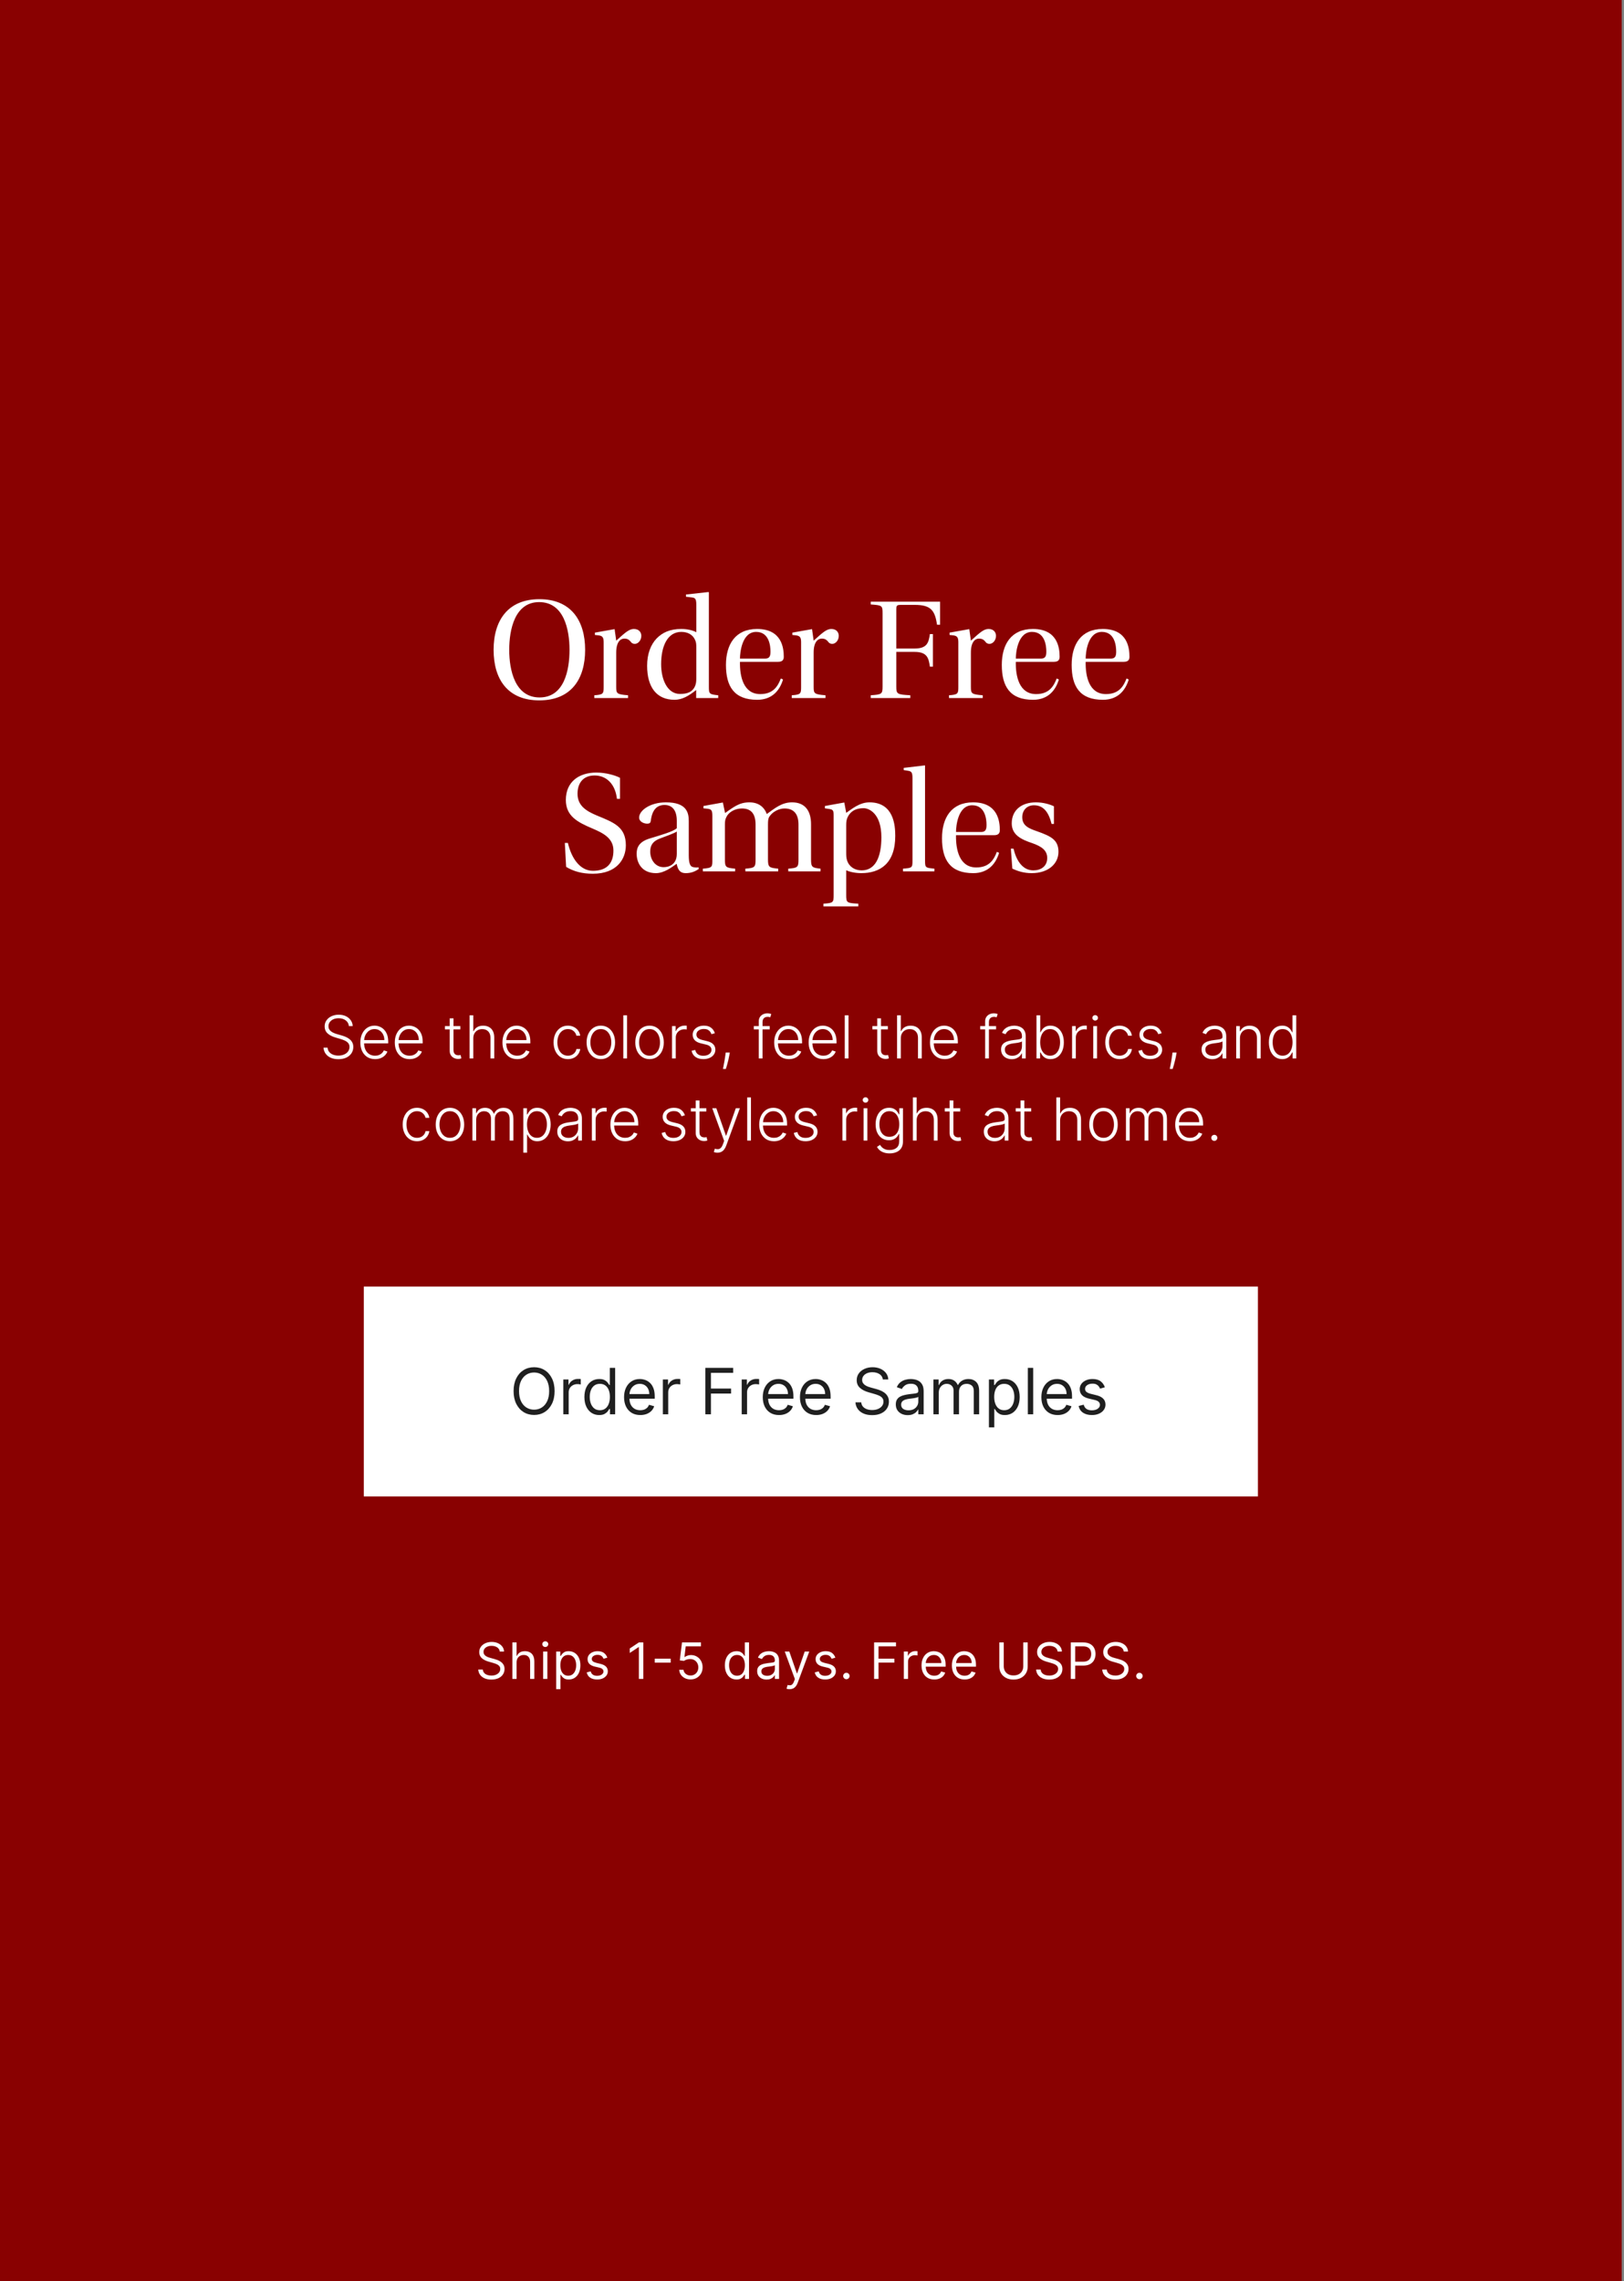 <svg width="356" height="500" viewBox="0 0 356 500" fill="none" xmlns="http://www.w3.org/2000/svg">
<rect x="0" y="0" width="356" height="500" fill="#808080" stroke="none"/>
<rect width="355.5" height="500" fill="#890101"/>
<path d="M118.188 131.976C112.844 131.976 111.628 137.992 111.628 142.44C111.628 146.888 112.876 152.872 118.284 152.872C123.692 152.872 124.844 146.888 124.844 142.44C124.844 137.992 123.628 131.976 118.188 131.976ZM118.252 131.336C125.1 131.336 128.268 135.944 128.268 142.44C128.268 148.936 125.132 153.512 118.22 153.512C111.34 153.512 108.204 148.936 108.204 142.44C108.204 135.944 111.372 131.336 118.252 131.336ZM135.081 143.016V150.536C135.081 152.008 135.177 152.2 137.673 152.392V153H130.281V152.392C132.265 152.264 132.329 152.04 132.329 150.536V140.744C132.329 139.688 132.041 139.4 131.305 139.272L130.409 139.176V138.664L134.729 137.896L135.081 140.424C137.033 138.664 137.897 137.864 138.953 137.864C140.137 137.864 140.585 138.664 140.585 139.368C140.585 140.328 139.913 141.128 139.145 141.128C138.857 141.128 138.569 141 138.441 140.872C137.929 140.232 137.609 139.976 136.841 139.976C136.009 139.976 135.081 140.712 135.081 143.016ZM152.641 132.616C152.641 131.272 152.417 131.048 151.681 130.952L150.369 130.792V130.312L155.297 129.768L155.393 129.832V150.568C155.393 152.072 155.489 152.2 157.441 152.392V153H152.609V151.24C150.977 152.552 149.505 153.384 147.873 153.384C143.937 153.384 141.857 150.632 141.857 145.928C141.857 143.304 142.657 141.288 143.937 139.944C145.217 138.632 146.881 137.864 149.345 137.864C150.721 137.864 151.809 138.152 152.641 138.568V132.616ZM152.641 148.552V141.992C152.641 141.192 152.609 140.744 152.353 140.232C151.841 139.08 150.721 138.504 149.345 138.504C146.337 138.504 144.929 141.608 144.929 145.576C144.929 149.032 146.337 152.104 149.057 152.104C150.561 152.104 151.841 151.752 152.417 150.248C152.609 149.736 152.641 149.224 152.641 148.552ZM170.563 145.064H162.211C162.147 148.232 162.947 152.136 166.659 152.136C169.699 152.136 170.595 150.152 171.171 148.712L171.651 148.936C170.947 151.272 169.315 153.384 165.987 153.384C160.931 153.384 159.139 150.472 159.139 145.736C159.139 141.256 161.187 137.864 165.955 137.864C171.459 137.864 171.811 142.152 171.811 143.944C171.811 144.488 171.651 145.064 170.563 145.064ZM162.211 144.36H167.715C168.771 144.36 168.899 143.688 168.899 142.792C168.899 141.576 168.611 138.504 165.763 138.504C162.627 138.504 162.211 143.08 162.211 144.36ZM178.363 143.016V150.536C178.363 152.008 178.459 152.2 180.955 152.392V153H173.563V152.392C175.547 152.264 175.611 152.04 175.611 150.536V140.744C175.611 139.688 175.323 139.4 174.587 139.272L173.691 139.176V138.664L178.011 137.896L178.363 140.424C180.315 138.664 181.179 137.864 182.235 137.864C183.419 137.864 183.867 138.664 183.867 139.368C183.867 140.328 183.195 141.128 182.427 141.128C182.139 141.128 181.851 141 181.723 140.872C181.211 140.232 180.891 139.976 180.123 139.976C179.291 139.976 178.363 140.712 178.363 143.016ZM190.877 131.88H206.077V136.936H205.405C204.957 133.8 204.061 132.584 200.541 132.584H197.597C196.573 132.584 196.477 132.68 196.477 133.672V142.152H200.477C203.165 142.152 203.581 140.936 203.837 138.984H204.509V146.12H203.837C203.581 144.136 203.165 142.888 200.477 142.888H196.477V150.44C196.477 152.136 196.637 152.232 199.549 152.392V153H190.877V152.392C193.309 152.232 193.469 152.136 193.469 150.44V134.44C193.469 132.712 193.373 132.68 190.877 132.488V131.88ZM212.831 143.016V150.536C212.831 152.008 212.927 152.2 215.423 152.392V153H208.031V152.392C210.015 152.264 210.079 152.04 210.079 150.536V140.744C210.079 139.688 209.791 139.4 209.055 139.272L208.159 139.176V138.664L212.479 137.896L212.831 140.424C214.783 138.664 215.647 137.864 216.703 137.864C217.887 137.864 218.335 138.664 218.335 139.368C218.335 140.328 217.663 141.128 216.895 141.128C216.607 141.128 216.319 141 216.191 140.872C215.679 140.232 215.359 139.976 214.591 139.976C213.759 139.976 212.831 140.712 212.831 143.016ZM231.031 145.064H222.679C222.615 148.232 223.415 152.136 227.127 152.136C230.167 152.136 231.063 150.152 231.639 148.712L232.119 148.936C231.415 151.272 229.783 153.384 226.455 153.384C221.399 153.384 219.607 150.472 219.607 145.736C219.607 141.256 221.655 137.864 226.423 137.864C231.927 137.864 232.279 142.152 232.279 143.944C232.279 144.488 232.119 145.064 231.031 145.064ZM222.679 144.36H228.183C229.239 144.36 229.367 143.688 229.367 142.792C229.367 141.576 229.079 138.504 226.231 138.504C223.095 138.504 222.679 143.08 222.679 144.36ZM246.344 145.064H237.992C237.928 148.232 238.728 152.136 242.44 152.136C245.48 152.136 246.376 150.152 246.952 148.712L247.432 148.936C246.728 151.272 245.096 153.384 241.768 153.384C236.712 153.384 234.92 150.472 234.92 145.736C234.92 141.256 236.968 137.864 241.736 137.864C247.24 137.864 247.592 142.152 247.592 143.944C247.592 144.488 247.432 145.064 246.344 145.064ZM237.992 144.36H243.496C244.552 144.36 244.68 143.688 244.68 142.792C244.68 141.576 244.392 138.504 241.544 138.504C238.408 138.504 237.992 143.08 237.992 144.36ZM135.912 175.096H135.24C134.888 171.896 132.968 169.976 130.344 169.976C127.752 169.976 126.6 171.736 126.6 173.976C126.6 176.696 128.648 177.816 130.824 178.744C134.568 180.28 137.192 181.24 137.192 185.272C137.192 188.28 135.24 191.512 129.96 191.512C127.592 191.512 125.736 191 124.104 190.008L123.816 184.76H124.488C125.288 188.184 127.176 190.872 129.992 190.872C132.712 190.872 134.472 189.528 134.472 186.424C134.472 183.64 132.072 182.552 129.864 181.592C126.6 180.216 124.04 178.872 124.04 175.352C124.04 171.32 126.952 169.336 130.728 169.336C132.872 169.336 134.952 169.976 135.912 170.488V175.096ZM150.985 179.96V187.448C150.985 189.336 151.337 189.912 151.881 190.04C152.233 190.136 152.713 190.2 153.129 190.104L153.161 190.488C152.425 190.968 151.593 191.384 150.313 191.384C149.097 191.384 148.617 190.712 148.329 189.336C147.369 189.976 145.673 191.384 143.785 191.384C140.873 191.384 139.561 189.336 139.561 187.096C139.561 185.656 140.201 184.472 142.377 183.8C144.745 183.064 147.593 182.296 148.361 181.528V179.896C148.361 177.528 147.305 176.44 145.673 176.44C144.009 176.44 142.953 177.496 142.665 179.896C142.601 180.344 142.441 180.536 141.833 180.536C141.225 180.536 140.105 180.152 140.105 179.192C140.105 177.656 142.505 175.864 145.993 175.864C150.569 175.864 150.985 178.168 150.985 179.96ZM148.361 187.16V182.264C147.689 182.712 146.025 183.256 144.809 183.736C143.177 184.312 142.537 185.208 142.537 186.648C142.537 188.408 143.625 190.072 145.481 190.072C146.601 190.072 148.361 189.528 148.361 187.16ZM156.158 188.376V178.936C156.158 177.656 155.998 177.4 155.166 177.272L154.206 177.176V176.664L158.462 175.896L158.942 178.2C160.766 176.952 162.014 175.864 164.254 175.864C166.238 175.864 167.486 176.824 168.094 178.424C169.885 177.144 171.358 175.864 173.63 175.864C176.382 175.864 177.79 177.624 177.79 180.664V188.376C177.79 190.04 178.014 190.232 179.87 190.392V191H172.798V190.392C174.878 190.264 175.038 190.072 175.038 188.376V180.76C175.038 178.296 173.918 177.208 171.966 177.208C170.782 177.208 169.534 177.88 168.894 178.68C168.542 179.128 168.35 179.32 168.35 180.728V188.376C168.35 190.072 168.606 190.232 170.59 190.392V191H163.39V190.392C165.47 190.264 165.63 190.072 165.63 188.376V180.76C165.63 178.232 164.542 177.208 162.622 177.208C161.054 177.208 159.678 178.072 159.23 179.096C158.974 179.576 158.91 179.992 158.91 180.728V188.376C158.91 190.04 159.07 190.232 161.15 190.392V191H154.078V190.392C156.222 190.264 156.158 189.976 156.158 188.376ZM182.746 196.184V178.744C182.746 177.592 182.586 177.432 181.69 177.304L180.826 177.176V176.664L185.082 175.896L185.498 178.168C186.682 177.368 188.41 175.864 190.586 175.864C195.93 175.864 196.25 180.92 196.25 183.224C196.25 189.304 192.89 191.384 188.794 191.384C187.45 191.384 186.106 191.064 185.498 190.744V196.184C185.498 197.848 185.594 197.944 188.154 198.072V198.68H180.506V198.072C182.65 197.944 182.746 197.816 182.746 196.184ZM185.498 180.856V186.776C185.498 187.448 185.498 188.056 185.69 188.6C186.138 189.976 187.354 190.776 188.89 190.776C191.866 190.776 193.21 187.896 193.21 183.512C193.21 178.328 190.522 177.144 189.306 177.144C187.706 177.144 186.49 177.72 185.818 179.096C185.562 179.64 185.498 180.12 185.498 180.856ZM200.027 188.664V170.616C200.027 169.336 199.835 169.08 199.099 168.952L198.107 168.792V168.312L202.715 167.768L202.779 167.8V188.664C202.779 190.2 202.907 190.232 204.827 190.392V191H197.947V190.392C199.931 190.264 200.027 190.2 200.027 188.664ZM217.922 183.064H209.57C209.506 186.232 210.306 190.136 214.018 190.136C217.058 190.136 217.954 188.152 218.53 186.712L219.01 186.936C218.306 189.272 216.674 191.384 213.346 191.384C208.29 191.384 206.498 188.472 206.498 183.736C206.498 179.256 208.546 175.864 213.314 175.864C218.818 175.864 219.17 180.152 219.17 181.944C219.17 182.488 219.01 183.064 217.922 183.064ZM209.57 182.36H215.074C216.13 182.36 216.258 181.688 216.258 180.792C216.258 179.576 215.97 176.504 213.122 176.504C209.986 176.504 209.57 181.08 209.57 182.36ZM231.034 180.6H230.522C229.882 178.04 228.762 176.504 226.65 176.504C225.146 176.504 224.09 177.56 224.09 179.128C224.09 180.984 225.53 181.592 227.322 182.2C230.362 183.288 232.026 184.056 232.026 186.712C232.026 189.368 229.754 191.384 226.17 191.384C224.314 191.384 222.938 190.872 221.914 190.392L221.594 186.008H222.17C222.778 188.568 224.122 190.776 226.522 190.776C228.122 190.776 229.562 189.944 229.562 188.056C229.562 186.328 228.218 185.496 226.33 184.824C223.802 183.992 221.786 182.968 221.786 180.472C221.786 177.592 223.898 175.864 227.098 175.864C228.634 175.864 230.106 176.28 231.034 176.728V180.6Z" fill="white"/>
<path d="M76.483 224.909C76.431 224.383 76.198 223.964 75.786 223.653C75.374 223.343 74.855 223.187 74.23 223.187C73.79 223.187 73.402 223.263 73.067 223.413C72.734 223.564 72.473 223.773 72.282 224.041C72.094 224.306 72 224.607 72 224.946C72 225.195 72.054 225.414 72.162 225.602C72.27 225.789 72.414 225.951 72.596 226.086C72.781 226.219 72.984 226.333 73.205 226.428C73.43 226.523 73.656 226.603 73.884 226.668L74.881 226.954C75.183 227.037 75.484 227.143 75.786 227.273C76.088 227.402 76.363 227.565 76.612 227.762C76.865 227.956 77.066 228.194 77.217 228.478C77.371 228.758 77.448 229.095 77.448 229.489C77.448 229.993 77.317 230.447 77.055 230.85C76.794 231.254 76.418 231.574 75.929 231.811C75.44 232.045 74.853 232.162 74.17 232.162C73.527 232.162 72.968 232.055 72.494 231.843C72.02 231.628 71.648 231.331 71.377 230.952C71.106 230.574 70.954 230.135 70.92 229.636H71.806C71.837 230.009 71.96 230.324 72.176 230.583C72.391 230.841 72.671 231.038 73.016 231.174C73.361 231.306 73.745 231.372 74.17 231.372C74.641 231.372 75.059 231.294 75.426 231.137C75.795 230.977 76.084 230.755 76.294 230.472C76.506 230.186 76.612 229.853 76.612 229.475C76.612 229.155 76.529 228.887 76.363 228.672C76.197 228.453 75.964 228.27 75.666 228.122C75.37 227.974 75.027 227.844 74.636 227.73L73.505 227.397C72.764 227.176 72.188 226.87 71.779 226.479C71.369 226.088 71.165 225.589 71.165 224.983C71.165 224.475 71.3 224.029 71.571 223.644C71.845 223.256 72.214 222.955 72.679 222.739C73.147 222.521 73.671 222.412 74.253 222.412C74.841 222.412 75.361 222.519 75.814 222.735C76.266 222.95 76.624 223.247 76.889 223.626C77.157 224.001 77.3 224.429 77.319 224.909H76.483ZM82.221 232.148C81.559 232.148 80.987 231.994 80.504 231.686C80.021 231.375 79.647 230.946 79.382 230.398C79.121 229.847 78.99 229.213 78.99 228.496C78.99 227.782 79.121 227.148 79.382 226.594C79.647 226.037 80.011 225.602 80.476 225.288C80.944 224.971 81.484 224.812 82.097 224.812C82.481 224.812 82.852 224.883 83.209 225.025C83.566 225.163 83.886 225.377 84.169 225.666C84.456 225.952 84.682 226.314 84.848 226.751C85.014 227.185 85.097 227.699 85.097 228.293V228.699H79.558V227.974H84.257C84.257 227.519 84.165 227.11 83.98 226.746C83.799 226.38 83.545 226.091 83.218 225.879C82.895 225.666 82.521 225.56 82.097 225.56C81.647 225.56 81.252 225.68 80.91 225.92C80.569 226.16 80.301 226.477 80.107 226.871C79.916 227.265 79.819 227.696 79.816 228.164V228.598C79.816 229.161 79.913 229.653 80.107 230.075C80.304 230.493 80.582 230.818 80.942 231.049C81.303 231.28 81.729 231.395 82.221 231.395C82.557 231.395 82.851 231.343 83.103 231.238C83.358 231.134 83.572 230.994 83.745 230.818C83.92 230.64 84.052 230.444 84.142 230.232L84.922 230.486C84.814 230.784 84.637 231.06 84.391 231.312C84.148 231.565 83.843 231.768 83.477 231.922C83.114 232.072 82.695 232.148 82.221 232.148ZM89.775 232.148C89.113 232.148 88.541 231.994 88.058 231.686C87.574 231.375 87.201 230.946 86.936 230.398C86.674 229.847 86.543 229.213 86.543 228.496C86.543 227.782 86.674 227.148 86.936 226.594C87.201 226.037 87.565 225.602 88.03 225.288C88.498 224.971 89.038 224.812 89.65 224.812C90.035 224.812 90.406 224.883 90.763 225.025C91.12 225.163 91.44 225.377 91.723 225.666C92.009 225.952 92.236 226.314 92.402 226.751C92.568 227.185 92.651 227.699 92.651 228.293V228.699H87.111V227.974H91.811C91.811 227.519 91.719 227.11 91.534 226.746C91.352 226.38 91.098 226.091 90.772 225.879C90.449 225.666 90.075 225.56 89.65 225.56C89.201 225.56 88.805 225.68 88.464 225.92C88.122 226.16 87.855 226.477 87.661 226.871C87.47 227.265 87.373 227.696 87.37 228.164V228.598C87.37 229.161 87.467 229.653 87.661 230.075C87.858 230.493 88.136 230.818 88.496 231.049C88.856 231.28 89.282 231.395 89.775 231.395C90.11 231.395 90.404 231.343 90.657 231.238C90.912 231.134 91.126 230.994 91.298 230.818C91.474 230.64 91.606 230.444 91.695 230.232L92.476 230.486C92.368 230.784 92.191 231.06 91.945 231.312C91.702 231.565 91.397 231.768 91.031 231.922C90.668 232.072 90.249 232.148 89.775 232.148ZM100.911 224.909V225.625H97.527V224.909H100.911ZM98.584 223.21H99.411V230.149C99.411 230.444 99.462 230.677 99.563 230.846C99.665 231.012 99.797 231.131 99.96 231.201C100.123 231.269 100.297 231.303 100.482 231.303C100.589 231.303 100.682 231.297 100.759 231.284C100.836 231.269 100.903 231.254 100.962 231.238L101.137 231.982C101.057 232.012 100.959 232.04 100.842 232.065C100.725 232.092 100.58 232.106 100.408 232.106C100.106 232.106 99.815 232.04 99.535 231.908C99.258 231.775 99.031 231.578 98.852 231.317C98.674 231.055 98.584 230.73 98.584 230.343V223.21ZM103.751 227.568V232H102.93V222.545H103.751V226.022H103.825C103.991 225.655 104.248 225.363 104.596 225.145C104.947 224.926 105.39 224.817 105.926 224.817C106.406 224.817 106.827 224.915 107.191 225.112C107.554 225.309 107.837 225.6 108.04 225.985C108.243 226.369 108.345 226.843 108.345 227.407V232H107.518V227.457C107.518 226.873 107.355 226.413 107.029 226.077C106.706 225.739 106.269 225.569 105.718 225.569C105.339 225.569 105.002 225.649 104.707 225.809C104.411 225.969 104.178 226.2 104.005 226.502C103.836 226.8 103.751 227.156 103.751 227.568ZM113.376 232.148C112.714 232.148 112.141 231.994 111.658 231.686C111.175 231.375 110.801 230.946 110.536 230.398C110.275 229.847 110.144 229.213 110.144 228.496C110.144 227.782 110.275 227.148 110.536 226.594C110.801 226.037 111.166 225.602 111.631 225.288C112.098 224.971 112.638 224.812 113.251 224.812C113.636 224.812 114.006 224.883 114.363 225.025C114.72 225.163 115.041 225.377 115.324 225.666C115.61 225.952 115.836 226.314 116.002 226.751C116.169 227.185 116.252 227.699 116.252 228.293V228.699H110.712V227.974H115.411C115.411 227.519 115.319 227.11 115.134 226.746C114.953 226.38 114.699 226.091 114.373 225.879C114.05 225.666 113.676 225.56 113.251 225.56C112.802 225.56 112.406 225.68 112.064 225.92C111.723 226.16 111.455 226.477 111.261 226.871C111.07 227.265 110.973 227.696 110.97 228.164V228.598C110.97 229.161 111.067 229.653 111.261 230.075C111.458 230.493 111.737 230.818 112.097 231.049C112.457 231.28 112.883 231.395 113.376 231.395C113.711 231.395 114.005 231.343 114.257 231.238C114.513 231.134 114.727 230.994 114.899 230.818C115.074 230.64 115.207 230.444 115.296 230.232L116.076 230.486C115.968 230.784 115.791 231.06 115.545 231.312C115.302 231.565 114.997 231.768 114.631 231.922C114.268 232.072 113.849 232.148 113.376 232.148ZM124.489 232.148C123.855 232.148 123.302 231.989 122.831 231.672C122.363 231.355 122 230.921 121.742 230.37C121.483 229.819 121.354 229.192 121.354 228.487C121.354 227.776 121.485 227.143 121.746 226.589C122.011 226.036 122.377 225.602 122.845 225.288C123.313 224.971 123.856 224.812 124.475 224.812C124.949 224.812 125.378 224.904 125.763 225.089C126.147 225.271 126.464 225.528 126.714 225.86C126.966 226.189 127.125 226.574 127.189 227.014H126.358C126.272 226.614 126.064 226.272 125.735 225.989C125.409 225.703 124.993 225.56 124.489 225.56C124.036 225.56 123.636 225.683 123.288 225.929C122.94 226.172 122.668 226.513 122.471 226.95C122.277 227.384 122.18 227.887 122.18 228.459C122.18 229.035 122.276 229.544 122.467 229.987C122.657 230.427 122.925 230.772 123.27 231.021C123.618 231.271 124.024 231.395 124.489 231.395C124.802 231.395 125.089 231.337 125.347 231.22C125.609 231.1 125.827 230.931 126.003 230.712C126.181 230.493 126.301 230.233 126.363 229.932H127.194C127.132 230.36 126.98 230.741 126.737 231.077C126.497 231.409 126.184 231.671 125.8 231.862C125.418 232.052 124.981 232.148 124.489 232.148ZM131.711 232.148C131.099 232.148 130.557 231.992 130.086 231.681C129.618 231.371 129.252 230.941 128.987 230.393C128.723 229.843 128.59 229.207 128.59 228.487C128.59 227.761 128.723 227.122 128.987 226.571C129.252 226.017 129.618 225.586 130.086 225.278C130.557 224.968 131.099 224.812 131.711 224.812C132.323 224.812 132.864 224.968 133.331 225.278C133.799 225.589 134.165 226.02 134.43 226.571C134.698 227.122 134.832 227.761 134.832 228.487C134.832 229.207 134.699 229.843 134.435 230.393C134.17 230.941 133.802 231.371 133.331 231.681C132.864 231.992 132.323 232.148 131.711 232.148ZM131.711 231.395C132.203 231.395 132.62 231.263 132.962 230.998C133.304 230.734 133.562 230.381 133.738 229.941C133.916 229.501 134.005 229.016 134.005 228.487C134.005 227.958 133.916 227.471 133.738 227.028C133.562 226.585 133.304 226.229 132.962 225.962C132.62 225.694 132.203 225.56 131.711 225.56C131.222 225.56 130.805 225.694 130.46 225.962C130.118 226.229 129.858 226.585 129.68 227.028C129.504 227.471 129.417 227.958 129.417 228.487C129.417 229.016 129.504 229.501 129.68 229.941C129.858 230.381 130.118 230.734 130.46 230.998C130.802 231.263 131.219 231.395 131.711 231.395ZM137.457 222.545V232H136.636V222.545H137.457ZM142.388 232.148C141.775 232.148 141.234 231.992 140.763 231.681C140.295 231.371 139.929 230.941 139.664 230.393C139.399 229.843 139.267 229.207 139.267 228.487C139.267 227.761 139.399 227.122 139.664 226.571C139.929 226.017 140.295 225.586 140.763 225.278C141.234 224.968 141.775 224.812 142.388 224.812C143 224.812 143.54 224.968 144.008 225.278C144.476 225.589 144.842 226.02 145.107 226.571C145.375 227.122 145.509 227.761 145.509 228.487C145.509 229.207 145.376 229.843 145.112 230.393C144.847 230.941 144.479 231.371 144.008 231.681C143.54 231.992 143 232.148 142.388 232.148ZM142.388 231.395C142.88 231.395 143.297 231.263 143.639 230.998C143.98 230.734 144.239 230.381 144.414 229.941C144.593 229.501 144.682 229.016 144.682 228.487C144.682 227.958 144.593 227.471 144.414 227.028C144.239 226.585 143.98 226.229 143.639 225.962C143.297 225.694 142.88 225.56 142.388 225.56C141.898 225.56 141.481 225.694 141.137 225.962C140.795 226.229 140.535 226.585 140.357 227.028C140.181 227.471 140.093 227.958 140.093 228.487C140.093 229.016 140.181 229.501 140.357 229.941C140.535 230.381 140.795 230.734 141.137 230.998C141.478 231.263 141.895 231.395 142.388 231.395ZM147.312 232V224.909H148.111V225.999H148.171C148.313 225.642 148.559 225.354 148.91 225.135C149.264 224.914 149.664 224.803 150.11 224.803C150.178 224.803 150.253 224.804 150.336 224.808C150.419 224.811 150.489 224.814 150.544 224.817V225.652C150.507 225.646 150.442 225.637 150.35 225.625C150.258 225.612 150.158 225.606 150.05 225.606C149.681 225.606 149.351 225.685 149.062 225.842C148.776 225.996 148.55 226.209 148.383 226.483C148.217 226.757 148.134 227.07 148.134 227.42V232H147.312ZM156.71 226.465L155.958 226.677C155.884 226.465 155.779 226.272 155.644 226.1C155.509 225.928 155.332 225.791 155.113 225.689C154.898 225.588 154.63 225.537 154.31 225.537C153.83 225.537 153.436 225.651 153.128 225.879C152.82 226.106 152.666 226.4 152.666 226.76C152.666 227.065 152.771 227.313 152.98 227.504C153.193 227.691 153.519 227.841 153.959 227.951L155.03 228.214C155.624 228.359 156.069 228.588 156.364 228.902C156.663 229.216 156.812 229.61 156.812 230.084C156.812 230.484 156.701 230.84 156.48 231.151C156.258 231.461 155.949 231.706 155.552 231.885C155.158 232.06 154.701 232.148 154.181 232.148C153.488 232.148 152.917 231.992 152.468 231.681C152.019 231.368 151.731 230.915 151.605 230.324L152.394 230.13C152.496 230.552 152.694 230.871 152.99 231.086C153.288 231.301 153.68 231.409 154.167 231.409C154.711 231.409 155.147 231.288 155.473 231.044C155.799 230.798 155.963 230.49 155.963 230.121C155.963 229.835 155.867 229.595 155.676 229.401C155.485 229.204 155.196 229.059 154.808 228.967L153.65 228.69C153.034 228.542 152.579 228.308 152.283 227.988C151.988 227.668 151.84 227.271 151.84 226.797C151.84 226.406 151.946 226.063 152.159 225.768C152.371 225.469 152.663 225.235 153.036 225.066C153.408 224.897 153.833 224.812 154.31 224.812C154.959 224.812 155.478 224.96 155.866 225.255C156.256 225.548 156.538 225.951 156.71 226.465ZM159.978 230.707L159.895 231.201C159.842 231.534 159.768 231.9 159.673 232.3C159.578 232.7 159.479 233.08 159.378 233.44C159.276 233.8 159.188 234.09 159.114 234.308H158.482C158.522 234.099 158.573 233.833 158.634 233.51C158.699 233.186 158.765 232.828 158.833 232.434C158.901 232.043 158.962 231.64 159.017 231.224L159.082 230.707H159.978ZM168.727 224.909V225.625H165.242V224.909H168.727ZM166.331 232V223.87C166.331 223.489 166.419 223.167 166.594 222.906C166.773 222.644 167.005 222.445 167.291 222.31C167.578 222.175 167.881 222.107 168.201 222.107C168.416 222.107 168.595 222.125 168.736 222.162C168.881 222.196 168.995 222.23 169.078 222.264L168.838 222.984C168.776 222.966 168.701 222.944 168.612 222.919C168.522 222.895 168.41 222.882 168.275 222.882C167.918 222.882 167.642 222.982 167.448 223.183C167.254 223.383 167.157 223.669 167.157 224.041L167.153 232H166.331ZM172.942 232.148C172.28 232.148 171.708 231.994 171.225 231.686C170.741 231.375 170.367 230.946 170.103 230.398C169.841 229.847 169.71 229.213 169.71 228.496C169.71 227.782 169.841 227.148 170.103 226.594C170.367 226.037 170.732 225.602 171.197 225.288C171.665 224.971 172.205 224.812 172.817 224.812C173.202 224.812 173.573 224.883 173.93 225.025C174.287 225.163 174.607 225.377 174.89 225.666C175.176 225.952 175.403 226.314 175.569 226.751C175.735 227.185 175.818 227.699 175.818 228.293V228.699H170.278V227.974H174.978C174.978 227.519 174.885 227.11 174.701 226.746C174.519 226.38 174.265 226.091 173.939 225.879C173.616 225.666 173.242 225.56 172.817 225.56C172.368 225.56 171.972 225.68 171.631 225.92C171.289 226.16 171.021 226.477 170.828 226.871C170.637 227.265 170.54 227.696 170.537 228.164V228.598C170.537 229.161 170.634 229.653 170.828 230.075C171.025 230.493 171.303 230.818 171.663 231.049C172.023 231.28 172.45 231.395 172.942 231.395C173.277 231.395 173.571 231.343 173.824 231.238C174.079 231.134 174.293 230.994 174.465 230.818C174.641 230.64 174.773 230.444 174.862 230.232L175.643 230.486C175.535 230.784 175.358 231.06 175.112 231.312C174.869 231.565 174.564 231.768 174.198 231.922C173.834 232.072 173.416 232.148 172.942 232.148ZM180.496 232.148C179.834 232.148 179.262 231.994 178.778 231.686C178.295 231.375 177.921 230.946 177.657 230.398C177.395 229.847 177.264 229.213 177.264 228.496C177.264 227.782 177.395 227.148 177.657 226.594C177.921 226.037 178.286 225.602 178.751 225.288C179.218 224.971 179.759 224.812 180.371 224.812C180.756 224.812 181.127 224.883 181.484 225.025C181.841 225.163 182.161 225.377 182.444 225.666C182.73 225.952 182.956 226.314 183.122 226.751C183.289 227.185 183.372 227.699 183.372 228.293V228.699H177.832V227.974H182.532C182.532 227.519 182.439 227.11 182.255 226.746C182.073 226.38 181.819 226.091 181.493 225.879C181.17 225.666 180.796 225.56 180.371 225.56C179.922 225.56 179.526 225.68 179.185 225.92C178.843 226.16 178.575 226.477 178.381 226.871C178.19 227.265 178.094 227.696 178.09 228.164V228.598C178.09 229.161 178.187 229.653 178.381 230.075C178.578 230.493 178.857 230.818 179.217 231.049C179.577 231.28 180.003 231.395 180.496 231.395C180.831 231.395 181.125 231.343 181.377 231.238C181.633 231.134 181.847 230.994 182.019 230.818C182.195 230.64 182.327 230.444 182.416 230.232L183.196 230.486C183.089 230.784 182.912 231.06 182.665 231.312C182.422 231.565 182.118 231.768 181.751 231.922C181.388 232.072 180.97 232.148 180.496 232.148ZM186.004 222.545V232H185.183V222.545H186.004ZM194.628 224.909V225.625H191.244V224.909H194.628ZM192.301 223.21H193.127V230.149C193.127 230.444 193.178 230.677 193.28 230.846C193.381 231.012 193.514 231.131 193.677 231.201C193.84 231.269 194.014 231.303 194.199 231.303C194.306 231.303 194.399 231.297 194.475 231.284C194.552 231.269 194.62 231.254 194.679 231.238L194.854 231.982C194.774 232.012 194.676 232.04 194.559 232.065C194.442 232.092 194.297 232.106 194.125 232.106C193.823 232.106 193.532 232.04 193.252 231.908C192.975 231.775 192.747 231.578 192.569 231.317C192.39 231.055 192.301 230.73 192.301 230.343V223.21ZM197.468 227.568V232H196.646V222.545H197.468V226.022H197.542C197.708 225.655 197.965 225.363 198.313 225.145C198.664 224.926 199.107 224.817 199.642 224.817C200.123 224.817 200.544 224.915 200.907 225.112C201.271 225.309 201.554 225.6 201.757 225.985C201.96 226.369 202.062 226.843 202.062 227.407V232H201.235V227.457C201.235 226.873 201.072 226.413 200.746 226.077C200.423 225.739 199.986 225.569 199.435 225.569C199.056 225.569 198.719 225.649 198.424 225.809C198.128 225.969 197.894 226.2 197.722 226.502C197.553 226.8 197.468 227.156 197.468 227.568ZM207.092 232.148C206.431 232.148 205.858 231.994 205.375 231.686C204.892 231.375 204.518 230.946 204.253 230.398C203.992 229.847 203.861 229.213 203.861 228.496C203.861 227.782 203.992 227.148 204.253 226.594C204.518 226.037 204.883 225.602 205.347 225.288C205.815 224.971 206.355 224.812 206.968 224.812C207.352 224.812 207.723 224.883 208.08 225.025C208.437 225.163 208.757 225.377 209.04 225.666C209.327 225.952 209.553 226.314 209.719 226.751C209.885 227.185 209.968 227.699 209.968 228.293V228.699H204.429V227.974H209.128C209.128 227.519 209.036 227.11 208.851 226.746C208.67 226.38 208.416 226.091 208.089 225.879C207.766 225.666 207.392 225.56 206.968 225.56C206.518 225.56 206.123 225.68 205.781 225.92C205.44 226.16 205.172 226.477 204.978 226.871C204.787 227.265 204.69 227.696 204.687 228.164V228.598C204.687 229.161 204.784 229.653 204.978 230.075C205.175 230.493 205.453 230.818 205.814 231.049C206.174 231.28 206.6 231.395 207.092 231.395C207.428 231.395 207.722 231.343 207.974 231.238C208.23 231.134 208.443 230.994 208.616 230.818C208.791 230.64 208.924 230.444 209.013 230.232L209.793 230.486C209.685 230.784 209.508 231.06 209.262 231.312C209.019 231.565 208.714 231.768 208.348 231.922C207.985 232.072 207.566 232.148 207.092 232.148ZM218.353 224.909V225.625H214.868V224.909H218.353ZM215.957 232V223.87C215.957 223.489 216.045 223.167 216.22 222.906C216.399 222.644 216.631 222.445 216.917 222.31C217.204 222.175 217.507 222.107 217.827 222.107C218.042 222.107 218.221 222.125 218.362 222.162C218.507 222.196 218.621 222.23 218.704 222.264L218.464 222.984C218.402 222.966 218.327 222.944 218.238 222.919C218.148 222.895 218.036 222.882 217.901 222.882C217.544 222.882 217.268 222.982 217.074 223.183C216.88 223.383 216.783 223.669 216.783 224.041L216.779 232H215.957ZM221.783 232.162C221.355 232.162 220.964 232.078 220.611 231.912C220.257 231.743 219.975 231.5 219.766 231.183C219.556 230.863 219.452 230.475 219.452 230.02C219.452 229.669 219.518 229.373 219.65 229.133C219.783 228.893 219.97 228.696 220.214 228.542C220.457 228.388 220.744 228.267 221.077 228.178C221.409 228.088 221.775 228.019 222.176 227.97C222.573 227.921 222.908 227.877 223.182 227.841C223.459 227.804 223.67 227.745 223.814 227.665C223.959 227.585 224.031 227.456 224.031 227.277V227.111C224.031 226.628 223.887 226.248 223.597 225.971C223.311 225.691 222.899 225.551 222.36 225.551C221.849 225.551 221.432 225.663 221.109 225.888C220.789 226.112 220.564 226.377 220.435 226.682L219.655 226.4C219.815 226.012 220.037 225.703 220.32 225.472C220.603 225.238 220.92 225.071 221.271 224.969C221.622 224.864 221.977 224.812 222.337 224.812C222.608 224.812 222.89 224.848 223.182 224.918C223.477 224.989 223.751 225.112 224.004 225.288C224.256 225.46 224.461 225.702 224.618 226.012C224.775 226.32 224.853 226.711 224.853 227.185V232H224.031V230.878H223.981C223.882 231.087 223.736 231.291 223.542 231.488C223.348 231.685 223.105 231.846 222.813 231.972C222.52 232.098 222.177 232.162 221.783 232.162ZM221.894 231.409C222.331 231.409 222.709 231.312 223.03 231.118C223.35 230.924 223.596 230.667 223.768 230.347C223.944 230.024 224.031 229.669 224.031 229.281V228.256C223.97 228.315 223.867 228.367 223.722 228.413C223.58 228.459 223.416 228.501 223.228 228.538C223.043 228.571 222.859 228.601 222.674 228.625C222.489 228.65 222.323 228.672 222.176 228.69C221.775 228.739 221.434 228.816 221.151 228.921C220.868 229.025 220.651 229.17 220.5 229.355C220.349 229.536 220.274 229.77 220.274 230.056C220.274 230.487 220.427 230.821 220.735 231.058C221.043 231.292 221.429 231.409 221.894 231.409ZM227.21 232V222.545H228.036V226.262H228.11C228.202 226.049 228.335 225.831 228.507 225.606C228.682 225.382 228.912 225.194 229.195 225.043C229.481 224.889 229.841 224.812 230.275 224.812C230.857 224.812 231.368 224.966 231.808 225.274C232.248 225.578 232.591 226.006 232.837 226.557C233.083 227.105 233.207 227.744 233.207 228.473C233.207 229.205 233.083 229.847 232.837 230.398C232.594 230.949 232.253 231.378 231.812 231.686C231.375 231.994 230.868 232.148 230.289 232.148C229.858 232.148 229.498 232.071 229.209 231.917C228.922 231.763 228.692 231.574 228.516 231.349C228.341 231.121 228.205 230.9 228.11 230.684H228.008V232H227.21ZM228.022 228.459C228.022 229.032 228.107 229.539 228.276 229.983C228.449 230.423 228.695 230.769 229.015 231.021C229.338 231.271 229.729 231.395 230.187 231.395C230.658 231.395 231.057 231.266 231.383 231.007C231.709 230.746 231.957 230.393 232.126 229.95C232.296 229.507 232.38 229.01 232.38 228.459C232.38 227.914 232.296 227.424 232.126 226.987C231.96 226.549 231.714 226.203 231.388 225.948C231.061 225.689 230.661 225.56 230.187 225.56C229.726 225.56 229.333 225.685 229.01 225.934C228.69 226.18 228.445 226.522 228.276 226.959C228.107 227.393 228.022 227.893 228.022 228.459ZM235.012 232V224.909H235.81V225.999H235.87C236.012 225.642 236.258 225.354 236.609 225.135C236.963 224.914 237.363 224.803 237.809 224.803C237.877 224.803 237.952 224.804 238.035 224.808C238.119 224.811 238.188 224.814 238.243 224.817V225.652C238.206 225.646 238.142 225.637 238.049 225.625C237.957 225.612 237.857 225.606 237.749 225.606C237.38 225.606 237.051 225.685 236.761 225.842C236.475 225.996 236.249 226.209 236.083 226.483C235.916 226.757 235.833 227.07 235.833 227.42V232H235.012ZM239.655 232V224.909H240.481V232H239.655ZM240.075 223.69C239.905 223.69 239.761 223.633 239.641 223.52C239.521 223.403 239.461 223.263 239.461 223.099C239.461 222.936 239.521 222.798 239.641 222.684C239.761 222.567 239.905 222.509 240.075 222.509C240.244 222.509 240.389 222.567 240.509 222.684C240.629 222.798 240.689 222.936 240.689 223.099C240.689 223.263 240.629 223.403 240.509 223.52C240.389 223.633 240.244 223.69 240.075 223.69ZM245.424 232.148C244.79 232.148 244.238 231.989 243.767 231.672C243.299 231.355 242.936 230.921 242.677 230.37C242.419 229.819 242.29 229.192 242.29 228.487C242.29 227.776 242.42 227.143 242.682 226.589C242.947 226.036 243.313 225.602 243.781 225.288C244.248 224.971 244.792 224.812 245.41 224.812C245.884 224.812 246.314 224.904 246.698 225.089C247.083 225.271 247.4 225.528 247.649 225.86C247.902 226.189 248.06 226.574 248.125 227.014H247.294C247.208 226.614 247 226.272 246.671 225.989C246.344 225.703 245.929 225.56 245.424 225.56C244.972 225.56 244.572 225.683 244.224 225.929C243.876 226.172 243.604 226.513 243.407 226.95C243.213 227.384 243.116 227.887 243.116 228.459C243.116 229.035 243.211 229.544 243.402 229.987C243.593 230.427 243.861 230.772 244.205 231.021C244.553 231.271 244.959 231.395 245.424 231.395C245.738 231.395 246.024 231.337 246.283 231.22C246.544 231.1 246.763 230.931 246.938 230.712C247.117 230.493 247.237 230.233 247.298 229.932H248.129C248.068 230.36 247.915 230.741 247.672 231.077C247.432 231.409 247.12 231.671 246.735 231.862C246.354 232.052 245.917 232.148 245.424 232.148ZM254.655 226.465L253.902 226.677C253.828 226.465 253.724 226.272 253.588 226.1C253.453 225.928 253.276 225.791 253.057 225.689C252.842 225.588 252.574 225.537 252.254 225.537C251.774 225.537 251.38 225.651 251.072 225.879C250.765 226.106 250.611 226.4 250.611 226.76C250.611 227.065 250.715 227.313 250.925 227.504C251.137 227.691 251.463 227.841 251.903 227.951L252.974 228.214C253.568 228.359 254.013 228.588 254.309 228.902C254.607 229.216 254.756 229.61 254.756 230.084C254.756 230.484 254.646 230.84 254.424 231.151C254.202 231.461 253.893 231.706 253.496 231.885C253.102 232.06 252.645 232.148 252.125 232.148C251.432 232.148 250.862 231.992 250.412 231.681C249.963 231.368 249.675 230.915 249.549 230.324L250.338 230.13C250.44 230.552 250.638 230.871 250.934 231.086C251.232 231.301 251.625 231.409 252.111 231.409C252.656 231.409 253.091 231.288 253.418 231.044C253.744 230.798 253.907 230.49 253.907 230.121C253.907 229.835 253.811 229.595 253.621 229.401C253.43 229.204 253.141 229.059 252.753 228.967L251.594 228.69C250.978 228.542 250.523 228.308 250.228 227.988C249.932 227.668 249.784 227.271 249.784 226.797C249.784 226.406 249.891 226.063 250.103 225.768C250.315 225.469 250.608 225.235 250.98 225.066C251.352 224.897 251.777 224.812 252.254 224.812C252.904 224.812 253.422 224.96 253.81 225.255C254.201 225.548 254.482 225.951 254.655 226.465ZM257.922 230.707L257.839 231.201C257.787 231.534 257.713 231.9 257.617 232.3C257.522 232.7 257.423 233.08 257.322 233.44C257.22 233.8 257.133 234.09 257.059 234.308H256.426C256.466 234.099 256.517 233.833 256.579 233.51C256.643 233.186 256.709 232.828 256.777 232.434C256.845 232.043 256.906 231.64 256.962 231.224L257.026 230.707H257.922ZM265.734 232.162C265.306 232.162 264.916 232.078 264.562 231.912C264.208 231.743 263.926 231.5 263.717 231.183C263.508 230.863 263.403 230.475 263.403 230.02C263.403 229.669 263.469 229.373 263.601 229.133C263.734 228.893 263.922 228.696 264.165 228.542C264.408 228.388 264.696 228.267 265.028 228.178C265.36 228.088 265.727 228.019 266.127 227.97C266.524 227.921 266.859 227.877 267.133 227.841C267.41 227.804 267.621 227.745 267.766 227.665C267.91 227.585 267.983 227.456 267.983 227.277V227.111C267.983 226.628 267.838 226.248 267.549 225.971C267.262 225.691 266.85 225.551 266.311 225.551C265.8 225.551 265.383 225.663 265.06 225.888C264.74 226.112 264.516 226.377 264.386 226.682L263.606 226.4C263.766 226.012 263.988 225.703 264.271 225.472C264.554 225.238 264.871 225.071 265.222 224.969C265.573 224.864 265.928 224.812 266.288 224.812C266.559 224.812 266.841 224.848 267.133 224.918C267.429 224.989 267.702 225.112 267.955 225.288C268.207 225.46 268.412 225.702 268.569 226.012C268.726 226.32 268.804 226.711 268.804 227.185V232H267.983V230.878H267.932C267.833 231.087 267.687 231.291 267.493 231.488C267.299 231.685 267.056 231.846 266.764 231.972C266.471 232.098 266.128 232.162 265.734 232.162ZM265.845 231.409C266.282 231.409 266.661 231.312 266.981 231.118C267.301 230.924 267.547 230.667 267.719 230.347C267.895 230.024 267.983 229.669 267.983 229.281V228.256C267.921 228.315 267.818 228.367 267.673 228.413C267.532 228.459 267.367 228.501 267.179 228.538C266.995 228.571 266.81 228.601 266.625 228.625C266.441 228.65 266.274 228.672 266.127 228.69C265.727 228.739 265.385 228.816 265.102 228.921C264.819 229.025 264.602 229.17 264.451 229.355C264.3 229.536 264.225 229.77 264.225 230.056C264.225 230.487 264.379 230.821 264.686 231.058C264.994 231.292 265.38 231.409 265.845 231.409ZM271.812 227.568V232H270.99V224.909H271.789V226.022H271.863C272.029 225.658 272.287 225.368 272.638 225.149C272.992 224.928 273.429 224.817 273.949 224.817C274.426 224.817 274.845 224.917 275.205 225.117C275.568 225.314 275.85 225.605 276.05 225.989C276.253 226.374 276.354 226.846 276.354 227.407V232H275.533V227.457C275.533 226.876 275.37 226.416 275.043 226.077C274.72 225.739 274.286 225.569 273.742 225.569C273.369 225.569 273.038 225.649 272.749 225.809C272.46 225.969 272.23 226.2 272.061 226.502C271.895 226.8 271.812 227.156 271.812 227.568ZM281.071 232.148C280.49 232.148 279.98 231.994 279.543 231.686C279.106 231.378 278.765 230.949 278.518 230.398C278.275 229.847 278.154 229.205 278.154 228.473C278.154 227.744 278.275 227.105 278.518 226.557C278.765 226.006 279.108 225.578 279.548 225.274C279.988 224.966 280.5 224.812 281.085 224.812C281.516 224.812 281.875 224.889 282.161 225.043C282.447 225.194 282.676 225.382 282.849 225.606C283.021 225.831 283.155 226.049 283.25 226.262H283.324V222.545H284.151V232H283.347V230.684H283.25C283.155 230.9 283.02 231.121 282.844 231.349C282.669 231.574 282.436 231.763 282.147 231.917C281.861 232.071 281.502 232.148 281.071 232.148ZM281.168 231.395C281.627 231.395 282.018 231.271 282.341 231.021C282.664 230.769 282.91 230.423 283.08 229.983C283.252 229.539 283.338 229.032 283.338 228.459C283.338 227.893 283.253 227.393 283.084 226.959C282.915 226.522 282.669 226.18 282.346 225.934C282.022 225.685 281.63 225.56 281.168 225.56C280.694 225.56 280.294 225.689 279.968 225.948C279.645 226.203 279.399 226.549 279.229 226.987C279.063 227.424 278.98 227.914 278.98 228.459C278.98 229.01 279.065 229.507 279.234 229.95C279.403 230.393 279.65 230.746 279.973 231.007C280.299 231.266 280.697 231.395 281.168 231.395ZM91.411 250.148C90.777 250.148 90.225 249.989 89.754 249.672C89.286 249.355 88.923 248.921 88.664 248.37C88.406 247.819 88.276 247.192 88.276 246.487C88.276 245.776 88.407 245.143 88.669 244.589C88.933 244.036 89.3 243.602 89.767 243.288C90.235 242.971 90.778 242.812 91.397 242.812C91.871 242.812 92.3 242.904 92.685 243.089C93.07 243.271 93.387 243.528 93.636 243.86C93.888 244.189 94.047 244.574 94.112 245.014H93.281C93.194 244.614 92.987 244.272 92.657 243.989C92.331 243.703 91.916 243.56 91.411 243.56C90.959 243.56 90.558 243.683 90.211 243.929C89.863 244.172 89.591 244.513 89.394 244.95C89.2 245.384 89.103 245.887 89.103 246.459C89.103 247.035 89.198 247.544 89.389 247.987C89.58 248.427 89.847 248.772 90.192 249.021C90.54 249.271 90.946 249.395 91.411 249.395C91.725 249.395 92.011 249.337 92.27 249.22C92.531 249.1 92.75 248.931 92.925 248.712C93.104 248.493 93.224 248.233 93.285 247.932H94.116C94.055 248.36 93.902 248.741 93.659 249.077C93.419 249.409 93.107 249.671 92.722 249.862C92.34 250.052 91.903 250.148 91.411 250.148ZM98.633 250.148C98.021 250.148 97.479 249.992 97.008 249.681C96.541 249.371 96.174 248.941 95.91 248.393C95.645 247.843 95.513 247.207 95.513 246.487C95.513 245.761 95.645 245.122 95.91 244.571C96.174 244.017 96.541 243.586 97.008 243.278C97.479 242.968 98.021 242.812 98.633 242.812C99.246 242.812 99.786 242.968 100.254 243.278C100.722 243.589 101.088 244.02 101.352 244.571C101.62 245.122 101.754 245.761 101.754 246.487C101.754 247.207 101.622 247.843 101.357 248.393C101.092 248.941 100.725 249.371 100.254 249.681C99.786 249.992 99.246 250.148 98.633 250.148ZM98.633 249.395C99.126 249.395 99.543 249.263 99.885 248.998C100.226 248.734 100.485 248.381 100.66 247.941C100.839 247.501 100.928 247.016 100.928 246.487C100.928 245.958 100.839 245.471 100.66 245.028C100.485 244.585 100.226 244.229 99.885 243.962C99.543 243.694 99.126 243.56 98.633 243.56C98.144 243.56 97.727 243.694 97.382 243.962C97.041 244.229 96.781 244.585 96.602 245.028C96.427 245.471 96.339 245.958 96.339 246.487C96.339 247.016 96.427 247.501 96.602 247.941C96.781 248.381 97.041 248.734 97.382 248.998C97.724 249.263 98.141 249.395 98.633 249.395ZM103.558 250V242.909H104.357V243.999H104.431C104.572 243.632 104.808 243.345 105.137 243.135C105.469 242.923 105.868 242.817 106.333 242.817C106.822 242.817 107.223 242.932 107.537 243.163C107.854 243.391 108.091 243.705 108.248 244.105H108.308C108.468 243.711 108.728 243.398 109.089 243.168C109.452 242.934 109.892 242.817 110.409 242.817C111.067 242.817 111.588 243.025 111.969 243.44C112.351 243.852 112.542 244.456 112.542 245.25V250H111.72V245.25C111.72 244.69 111.577 244.269 111.291 243.989C111.004 243.709 110.627 243.569 110.16 243.569C109.618 243.569 109.201 243.735 108.909 244.068C108.616 244.4 108.47 244.822 108.47 245.333V250H107.63V245.176C107.63 244.696 107.496 244.308 107.228 244.012C106.96 243.717 106.583 243.569 106.097 243.569C105.771 243.569 105.477 243.649 105.215 243.809C104.957 243.969 104.752 244.192 104.601 244.479C104.454 244.762 104.38 245.088 104.38 245.457V250H103.558ZM114.717 252.659V242.909H115.516V244.262H115.613C115.711 244.049 115.847 243.832 116.019 243.611C116.191 243.386 116.419 243.197 116.702 243.043C116.989 242.889 117.349 242.812 117.783 242.812C118.367 242.812 118.878 242.966 119.315 243.274C119.755 243.578 120.097 244.006 120.34 244.557C120.586 245.105 120.709 245.744 120.709 246.473C120.709 247.205 120.586 247.847 120.34 248.398C120.097 248.949 119.755 249.378 119.315 249.686C118.878 249.994 118.37 250.148 117.792 250.148C117.364 250.148 117.005 250.071 116.716 249.917C116.43 249.763 116.198 249.574 116.019 249.349C115.844 249.121 115.708 248.9 115.613 248.684H115.539V252.659H114.717ZM115.53 246.459C115.53 247.032 115.614 247.539 115.784 247.983C115.956 248.423 116.202 248.769 116.522 249.021C116.845 249.271 117.236 249.395 117.695 249.395C118.166 249.395 118.563 249.266 118.886 249.007C119.212 248.746 119.46 248.393 119.629 247.95C119.801 247.507 119.888 247.01 119.888 246.459C119.888 245.914 119.803 245.424 119.634 244.987C119.468 244.549 119.221 244.203 118.895 243.948C118.569 243.689 118.169 243.56 117.695 243.56C117.233 243.56 116.841 243.685 116.518 243.934C116.194 244.18 115.948 244.522 115.779 244.959C115.613 245.393 115.53 245.893 115.53 246.459ZM124.493 250.162C124.065 250.162 123.674 250.078 123.32 249.912C122.966 249.743 122.684 249.5 122.475 249.183C122.266 248.863 122.161 248.475 122.161 248.02C122.161 247.669 122.227 247.373 122.36 247.133C122.492 246.893 122.68 246.696 122.923 246.542C123.166 246.388 123.454 246.267 123.786 246.178C124.119 246.088 124.485 246.019 124.885 245.97C125.282 245.921 125.617 245.877 125.891 245.841C126.168 245.804 126.379 245.745 126.524 245.665C126.668 245.585 126.741 245.456 126.741 245.277V245.111C126.741 244.628 126.596 244.248 126.307 243.971C126.021 243.691 125.608 243.551 125.07 243.551C124.559 243.551 124.142 243.663 123.819 243.888C123.499 244.112 123.274 244.377 123.145 244.682L122.364 244.4C122.524 244.012 122.746 243.703 123.029 243.472C123.312 243.238 123.629 243.071 123.98 242.969C124.331 242.864 124.686 242.812 125.047 242.812C125.317 242.812 125.599 242.848 125.891 242.918C126.187 242.989 126.461 243.112 126.713 243.288C126.965 243.46 127.17 243.702 127.327 244.012C127.484 244.32 127.563 244.711 127.563 245.185V250H126.741V248.878H126.69C126.592 249.087 126.445 249.291 126.251 249.488C126.058 249.685 125.814 249.846 125.522 249.972C125.23 250.098 124.887 250.162 124.493 250.162ZM124.603 249.409C125.04 249.409 125.419 249.312 125.739 249.118C126.059 248.924 126.305 248.667 126.478 248.347C126.653 248.024 126.741 247.669 126.741 247.281V246.256C126.679 246.315 126.576 246.367 126.432 246.413C126.29 246.459 126.125 246.501 125.938 246.538C125.753 246.571 125.568 246.601 125.384 246.625C125.199 246.65 125.033 246.672 124.885 246.69C124.485 246.739 124.143 246.816 123.86 246.921C123.577 247.025 123.36 247.17 123.209 247.355C123.058 247.536 122.983 247.77 122.983 248.056C122.983 248.487 123.137 248.821 123.445 249.058C123.752 249.292 124.139 249.409 124.603 249.409ZM129.748 250V242.909H130.547V243.999H130.607C130.749 243.642 130.995 243.354 131.346 243.135C131.7 242.914 132.1 242.803 132.546 242.803C132.614 242.803 132.689 242.804 132.772 242.808C132.855 242.811 132.925 242.814 132.98 242.817V243.652C132.943 243.646 132.878 243.637 132.786 243.625C132.694 243.612 132.594 243.606 132.486 243.606C132.117 243.606 131.787 243.685 131.498 243.842C131.212 243.996 130.986 244.209 130.819 244.483C130.653 244.757 130.57 245.07 130.57 245.42V250H129.748ZM137.033 250.148C136.372 250.148 135.799 249.994 135.316 249.686C134.833 249.375 134.459 248.946 134.194 248.398C133.933 247.847 133.802 247.213 133.802 246.496C133.802 245.782 133.933 245.148 134.194 244.594C134.459 244.037 134.823 243.602 135.288 243.288C135.756 242.971 136.296 242.812 136.909 242.812C137.293 242.812 137.664 242.883 138.021 243.025C138.378 243.163 138.698 243.377 138.981 243.666C139.268 243.952 139.494 244.314 139.66 244.751C139.826 245.185 139.909 245.699 139.909 246.293V246.699H134.37V245.974H139.069C139.069 245.519 138.977 245.11 138.792 244.746C138.611 244.38 138.357 244.091 138.03 243.879C137.707 243.666 137.333 243.56 136.909 243.56C136.459 243.56 136.064 243.68 135.722 243.92C135.381 244.16 135.113 244.477 134.919 244.871C134.728 245.265 134.631 245.696 134.628 246.164V246.598C134.628 247.161 134.725 247.653 134.919 248.075C135.116 248.493 135.394 248.818 135.754 249.049C136.115 249.28 136.541 249.395 137.033 249.395C137.369 249.395 137.663 249.343 137.915 249.238C138.17 249.134 138.384 248.994 138.557 248.818C138.732 248.64 138.864 248.444 138.954 248.232L139.734 248.486C139.626 248.784 139.449 249.06 139.203 249.312C138.96 249.565 138.655 249.768 138.289 249.922C137.926 250.072 137.507 250.148 137.033 250.148ZM150.141 244.465L149.388 244.677C149.314 244.465 149.21 244.272 149.074 244.1C148.939 243.928 148.762 243.791 148.543 243.689C148.328 243.588 148.06 243.537 147.74 243.537C147.26 243.537 146.866 243.651 146.558 243.879C146.25 244.106 146.097 244.4 146.097 244.76C146.097 245.065 146.201 245.313 146.41 245.504C146.623 245.691 146.949 245.841 147.389 245.951L148.46 246.214C149.054 246.359 149.499 246.588 149.794 246.902C150.093 247.216 150.242 247.61 150.242 248.084C150.242 248.484 150.131 248.84 149.91 249.151C149.688 249.461 149.379 249.706 148.982 249.885C148.588 250.06 148.131 250.148 147.611 250.148C146.918 250.148 146.347 249.992 145.898 249.681C145.449 249.368 145.161 248.915 145.035 248.324L145.824 248.13C145.926 248.552 146.124 248.871 146.42 249.086C146.718 249.301 147.111 249.409 147.597 249.409C148.142 249.409 148.577 249.288 148.903 249.044C149.23 248.798 149.393 248.49 149.393 248.121C149.393 247.835 149.297 247.595 149.106 247.401C148.916 247.204 148.626 247.059 148.239 246.967L147.08 246.69C146.464 246.542 146.009 246.308 145.713 245.988C145.418 245.668 145.27 245.271 145.27 244.797C145.27 244.406 145.376 244.063 145.589 243.768C145.801 243.469 146.093 243.235 146.466 243.066C146.838 242.897 147.263 242.812 147.74 242.812C148.389 242.812 148.908 242.96 149.296 243.255C149.687 243.548 149.968 243.951 150.141 244.465ZM154.834 242.909V243.625H151.451V242.909H154.834ZM152.508 241.21H153.334V248.149C153.334 248.444 153.385 248.677 153.486 248.846C153.588 249.012 153.72 249.131 153.883 249.201C154.047 249.269 154.22 249.303 154.405 249.303C154.513 249.303 154.605 249.297 154.682 249.284C154.759 249.269 154.827 249.254 154.885 249.238L155.061 249.982C154.981 250.012 154.882 250.04 154.765 250.065C154.648 250.092 154.504 250.106 154.331 250.106C154.03 250.106 153.739 250.04 153.459 249.908C153.182 249.775 152.954 249.578 152.775 249.317C152.597 249.055 152.508 248.73 152.508 248.343V241.21ZM157.273 252.659C157.11 252.659 156.958 252.644 156.816 252.613C156.674 252.582 156.562 252.548 156.479 252.511L156.701 251.787C156.981 251.873 157.23 251.904 157.448 251.879C157.667 251.857 157.861 251.759 158.03 251.583C158.199 251.411 158.35 251.146 158.483 250.789L158.741 250.069L156.133 242.909H157.024L159.129 248.915H159.193L161.299 242.909H162.19L159.189 251.122C159.063 251.463 158.907 251.748 158.723 251.976C158.538 252.207 158.324 252.377 158.081 252.488C157.841 252.602 157.572 252.659 157.273 252.659ZM164.619 240.545V250H163.797V240.545H164.619ZM169.66 250.148C168.999 250.148 168.426 249.994 167.943 249.686C167.46 249.375 167.086 248.946 166.821 248.398C166.559 247.847 166.429 247.213 166.429 246.496C166.429 245.782 166.559 245.148 166.821 244.594C167.086 244.037 167.45 243.602 167.915 243.288C168.383 242.971 168.923 242.812 169.536 242.812C169.92 242.812 170.291 242.883 170.648 243.025C171.005 243.163 171.325 243.377 171.608 243.666C171.895 243.952 172.121 244.314 172.287 244.751C172.453 245.185 172.536 245.699 172.536 246.293V246.699H166.996V245.974H171.696C171.696 245.519 171.604 245.11 171.419 244.746C171.237 244.38 170.984 244.091 170.657 243.879C170.334 243.666 169.96 243.56 169.536 243.56C169.086 243.56 168.691 243.68 168.349 243.92C168.008 244.16 167.74 244.477 167.546 244.871C167.355 245.265 167.258 245.696 167.255 246.164V246.598C167.255 247.161 167.352 247.653 167.546 248.075C167.743 248.493 168.021 248.818 168.381 249.049C168.742 249.28 169.168 249.395 169.66 249.395C169.996 249.395 170.29 249.343 170.542 249.238C170.797 249.134 171.011 248.994 171.184 248.818C171.359 248.64 171.491 248.444 171.581 248.232L172.361 248.486C172.253 248.784 172.076 249.06 171.83 249.312C171.587 249.565 171.282 249.768 170.916 249.922C170.553 250.072 170.134 250.148 169.66 250.148ZM179.111 244.465L178.359 244.677C178.285 244.465 178.18 244.272 178.045 244.1C177.909 243.928 177.732 243.791 177.514 243.689C177.299 243.588 177.031 243.537 176.711 243.537C176.231 243.537 175.837 243.651 175.529 243.879C175.221 244.106 175.067 244.4 175.067 244.76C175.067 245.065 175.172 245.313 175.381 245.504C175.594 245.691 175.92 245.841 176.36 245.951L177.431 246.214C178.025 246.359 178.47 246.588 178.765 246.902C179.064 247.216 179.213 247.61 179.213 248.084C179.213 248.484 179.102 248.84 178.88 249.151C178.659 249.461 178.35 249.706 177.953 249.885C177.559 250.06 177.102 250.148 176.581 250.148C175.889 250.148 175.318 249.992 174.869 249.681C174.419 249.368 174.132 248.915 174.005 248.324L174.795 248.13C174.896 248.552 175.095 248.871 175.39 249.086C175.689 249.301 176.081 249.409 176.568 249.409C177.112 249.409 177.548 249.288 177.874 249.044C178.2 248.798 178.363 248.49 178.363 248.121C178.363 247.835 178.268 247.595 178.077 247.401C177.886 247.204 177.597 247.059 177.209 246.967L176.051 246.69C175.435 246.542 174.98 246.308 174.684 245.988C174.389 245.668 174.241 245.271 174.241 244.797C174.241 244.406 174.347 244.063 174.559 243.768C174.772 243.469 175.064 243.235 175.437 243.066C175.809 242.897 176.234 242.812 176.711 242.812C177.36 242.812 177.879 242.96 178.266 243.255C178.657 243.548 178.939 243.951 179.111 244.465ZM184.668 250V242.909H185.467V243.999H185.527C185.669 243.642 185.915 243.354 186.266 243.135C186.62 242.914 187.02 242.803 187.466 242.803C187.534 242.803 187.609 242.804 187.692 242.808C187.775 242.811 187.845 242.814 187.9 242.817V243.652C187.863 243.646 187.798 243.637 187.706 243.625C187.614 243.612 187.514 243.606 187.406 243.606C187.037 243.606 186.707 243.685 186.418 243.842C186.132 243.996 185.906 244.209 185.739 244.483C185.573 244.757 185.49 245.07 185.49 245.42V250H184.668ZM189.311 250V242.909H190.138V250H189.311ZM189.731 241.69C189.562 241.69 189.418 241.633 189.298 241.52C189.178 241.403 189.117 241.263 189.117 241.099C189.117 240.936 189.178 240.798 189.298 240.684C189.418 240.567 189.562 240.509 189.731 240.509C189.901 240.509 190.045 240.567 190.165 240.684C190.285 240.798 190.345 240.936 190.345 241.099C190.345 241.263 190.285 241.403 190.165 241.52C190.045 241.633 189.901 241.69 189.731 241.69ZM195.016 252.807C194.533 252.807 194.11 252.744 193.747 252.618C193.384 252.494 193.077 252.325 192.828 252.11C192.579 251.894 192.385 251.653 192.246 251.385L192.92 250.942C193.022 251.12 193.157 251.296 193.327 251.468C193.499 251.64 193.722 251.783 193.996 251.897C194.273 252.011 194.613 252.068 195.016 252.068C195.644 252.068 196.15 251.911 196.535 251.597C196.923 251.283 197.117 250.796 197.117 250.134V248.537H197.043C196.947 248.752 196.81 248.967 196.632 249.183C196.453 249.395 196.22 249.572 195.93 249.714C195.644 249.855 195.289 249.926 194.864 249.926C194.298 249.926 193.794 249.786 193.354 249.506C192.917 249.226 192.573 248.826 192.32 248.306C192.071 247.783 191.946 247.159 191.946 246.436C191.946 245.719 192.068 245.088 192.311 244.543C192.557 243.999 192.9 243.574 193.34 243.269C193.781 242.964 194.293 242.812 194.878 242.812C195.312 242.812 195.672 242.889 195.958 243.043C196.244 243.194 196.473 243.382 196.646 243.606C196.821 243.831 196.958 244.049 197.057 244.262H197.14V242.909H197.943V250.185C197.943 250.785 197.815 251.279 197.56 251.667C197.304 252.054 196.957 252.341 196.517 252.525C196.076 252.713 195.576 252.807 195.016 252.807ZM194.961 249.174C195.416 249.174 195.806 249.064 196.129 248.846C196.452 248.624 196.7 248.307 196.872 247.895C197.044 247.482 197.131 246.992 197.131 246.422C197.131 245.868 197.046 245.377 196.877 244.95C196.707 244.519 196.461 244.18 196.138 243.934C195.818 243.685 195.426 243.56 194.961 243.56C194.487 243.56 194.087 243.688 193.761 243.943C193.434 244.199 193.188 244.543 193.022 244.977C192.856 245.408 192.773 245.89 192.773 246.422C192.773 246.964 192.857 247.442 193.027 247.858C193.196 248.27 193.444 248.594 193.77 248.827C194.096 249.058 194.493 249.174 194.961 249.174ZM200.94 245.568V250H200.119V240.545H200.94V244.022H201.014C201.18 243.655 201.437 243.363 201.785 243.145C202.136 242.926 202.579 242.817 203.115 242.817C203.595 242.817 204.016 242.915 204.38 243.112C204.743 243.309 205.026 243.6 205.229 243.985C205.432 244.369 205.534 244.843 205.534 245.407V250H204.707V245.457C204.707 244.873 204.544 244.413 204.218 244.077C203.895 243.739 203.458 243.569 202.907 243.569C202.528 243.569 202.191 243.649 201.896 243.809C201.6 243.969 201.367 244.2 201.194 244.502C201.025 244.8 200.94 245.156 200.94 245.568ZM210.491 242.909V243.625H207.107V242.909H210.491ZM208.164 241.21H208.99V248.149C208.99 248.444 209.041 248.677 209.143 248.846C209.244 249.012 209.377 249.131 209.54 249.201C209.703 249.269 209.877 249.303 210.061 249.303C210.169 249.303 210.261 249.297 210.338 249.284C210.415 249.269 210.483 249.254 210.541 249.238L210.717 249.982C210.637 250.012 210.538 250.04 210.421 250.065C210.304 250.092 210.16 250.106 209.987 250.106C209.686 250.106 209.395 250.04 209.115 249.908C208.838 249.775 208.61 249.578 208.432 249.317C208.253 249.055 208.164 248.73 208.164 248.343V241.21ZM217.994 250.162C217.566 250.162 217.175 250.078 216.821 249.912C216.467 249.743 216.185 249.5 215.976 249.183C215.767 248.863 215.662 248.475 215.662 248.02C215.662 247.669 215.728 247.373 215.861 247.133C215.993 246.893 216.181 246.696 216.424 246.542C216.667 246.388 216.955 246.267 217.287 246.178C217.62 246.088 217.986 246.019 218.386 245.97C218.783 245.921 219.118 245.877 219.392 245.841C219.669 245.804 219.88 245.745 220.025 245.665C220.169 245.585 220.242 245.456 220.242 245.277V245.111C220.242 244.628 220.097 244.248 219.808 243.971C219.522 243.691 219.109 243.551 218.571 243.551C218.06 243.551 217.643 243.663 217.32 243.888C216.999 244.112 216.775 244.377 216.646 244.682L215.865 244.4C216.025 244.012 216.247 243.703 216.53 243.472C216.813 243.238 217.13 243.071 217.481 242.969C217.832 242.864 218.187 242.812 218.548 242.812C218.818 242.812 219.1 242.848 219.392 242.918C219.688 242.989 219.962 243.112 220.214 243.288C220.466 243.46 220.671 243.702 220.828 244.012C220.985 244.32 221.064 244.711 221.064 245.185V250H220.242V248.878H220.191C220.093 249.087 219.946 249.291 219.752 249.488C219.559 249.685 219.315 249.846 219.023 249.972C218.731 250.098 218.388 250.162 217.994 250.162ZM218.104 249.409C218.541 249.409 218.92 249.312 219.24 249.118C219.56 248.924 219.806 248.667 219.979 248.347C220.154 248.024 220.242 247.669 220.242 247.281V246.256C220.18 246.315 220.077 246.367 219.932 246.413C219.791 246.459 219.626 246.501 219.439 246.538C219.254 246.571 219.069 246.601 218.885 246.625C218.7 246.65 218.534 246.672 218.386 246.69C217.986 246.739 217.644 246.816 217.361 246.921C217.078 247.025 216.861 247.17 216.71 247.355C216.559 247.536 216.484 247.77 216.484 248.056C216.484 248.487 216.638 248.821 216.946 249.058C217.253 249.292 217.64 249.409 218.104 249.409ZM226.042 242.909V243.625H222.659V242.909H226.042ZM223.716 241.21H224.542V248.149C224.542 248.444 224.593 248.677 224.694 248.846C224.796 249.012 224.928 249.131 225.091 249.201C225.255 249.269 225.428 249.303 225.613 249.303C225.721 249.303 225.813 249.297 225.89 249.284C225.967 249.269 226.035 249.254 226.093 249.238L226.269 249.982C226.189 250.012 226.09 250.04 225.973 250.065C225.856 250.092 225.712 250.106 225.539 250.106C225.238 250.106 224.947 250.04 224.667 249.908C224.39 249.775 224.162 249.578 223.983 249.317C223.805 249.055 223.716 248.73 223.716 248.343V241.21ZM232.387 245.568V250H231.565V240.545H232.387V244.022H232.46C232.627 243.655 232.884 243.363 233.231 243.145C233.582 242.926 234.025 242.817 234.561 242.817C235.041 242.817 235.463 242.915 235.826 243.112C236.189 243.309 236.472 243.6 236.675 243.985C236.878 244.369 236.98 244.843 236.98 245.407V250H236.154V245.457C236.154 244.873 235.991 244.413 235.664 244.077C235.341 243.739 234.904 243.569 234.353 243.569C233.975 243.569 233.638 243.649 233.342 243.809C233.047 243.969 232.813 244.2 232.64 244.502C232.471 244.8 232.387 245.156 232.387 245.568ZM241.9 250.148C241.288 250.148 240.746 249.992 240.275 249.681C239.807 249.371 239.441 248.941 239.176 248.393C238.912 247.843 238.779 247.207 238.779 246.487C238.779 245.761 238.912 245.122 239.176 244.571C239.441 244.017 239.807 243.586 240.275 243.278C240.746 242.968 241.288 242.812 241.9 242.812C242.512 242.812 243.053 242.968 243.52 243.278C243.988 243.589 244.354 244.02 244.619 244.571C244.887 245.122 245.021 245.761 245.021 246.487C245.021 247.207 244.888 247.843 244.624 248.393C244.359 248.941 243.991 249.371 243.52 249.681C243.053 249.992 242.512 250.148 241.9 250.148ZM241.9 249.395C242.392 249.395 242.809 249.263 243.151 248.998C243.493 248.734 243.751 248.381 243.927 247.941C244.105 247.501 244.194 247.016 244.194 246.487C244.194 245.958 244.105 245.471 243.927 245.028C243.751 244.585 243.493 244.229 243.151 243.962C242.809 243.694 242.392 243.56 241.9 243.56C241.411 243.56 240.994 243.694 240.649 243.962C240.307 244.229 240.047 244.585 239.869 245.028C239.693 245.471 239.606 245.958 239.606 246.487C239.606 247.016 239.693 247.501 239.869 247.941C240.047 248.381 240.307 248.734 240.649 248.998C240.991 249.263 241.408 249.395 241.9 249.395ZM246.825 250V242.909H247.623V243.999H247.697C247.839 243.632 248.074 243.345 248.403 243.135C248.736 242.923 249.134 242.817 249.599 242.817C250.088 242.817 250.49 242.932 250.804 243.163C251.121 243.391 251.358 243.705 251.515 244.105H251.575C251.735 243.711 251.995 243.398 252.355 243.168C252.718 242.934 253.158 242.817 253.675 242.817C254.334 242.817 254.854 243.025 255.236 243.44C255.617 243.852 255.808 244.456 255.808 245.25V250H254.987V245.25C254.987 244.69 254.843 244.269 254.557 243.989C254.271 243.709 253.894 243.569 253.426 243.569C252.885 243.569 252.467 243.735 252.175 244.068C251.883 244.4 251.737 244.822 251.737 245.333V250H250.896V245.176C250.896 244.696 250.762 244.308 250.495 244.012C250.227 243.717 249.85 243.569 249.364 243.569C249.037 243.569 248.744 243.649 248.482 243.809C248.223 243.969 248.019 244.192 247.868 244.479C247.72 244.762 247.646 245.088 247.646 245.457V250H246.825ZM260.851 250.148C260.189 250.148 259.616 249.994 259.133 249.686C258.65 249.375 258.276 248.946 258.011 248.398C257.75 247.847 257.619 247.213 257.619 246.496C257.619 245.782 257.75 245.148 258.011 244.594C258.276 244.037 258.641 243.602 259.106 243.288C259.573 242.971 260.114 242.812 260.726 242.812C261.111 242.812 261.482 242.883 261.839 243.025C262.196 243.163 262.516 243.377 262.799 243.666C263.085 243.952 263.311 244.314 263.477 244.751C263.644 245.185 263.727 245.699 263.727 246.293V246.699H258.187V245.974H262.886C262.886 245.519 262.794 245.11 262.61 244.746C262.428 244.38 262.174 244.091 261.848 243.879C261.525 243.666 261.151 243.56 260.726 243.56C260.277 243.56 259.881 243.68 259.54 243.92C259.198 244.16 258.93 244.477 258.736 244.871C258.545 245.265 258.449 245.696 258.445 246.164V246.598C258.445 247.161 258.542 247.653 258.736 248.075C258.933 248.493 259.212 248.818 259.572 249.049C259.932 249.28 260.358 249.395 260.851 249.395C261.186 249.395 261.48 249.343 261.732 249.238C261.988 249.134 262.202 248.994 262.374 248.818C262.549 248.64 262.682 248.444 262.771 248.232L263.551 248.486C263.444 248.784 263.267 249.06 263.02 249.312C262.777 249.565 262.473 249.768 262.106 249.922C261.743 250.072 261.325 250.148 260.851 250.148ZM266.193 250.069C266.011 250.069 265.855 250.005 265.722 249.875C265.593 249.743 265.528 249.586 265.528 249.404C265.528 249.22 265.593 249.063 265.722 248.934C265.855 248.804 266.011 248.74 266.193 248.74C266.378 248.74 266.535 248.804 266.664 248.934C266.793 249.063 266.858 249.22 266.858 249.404C266.858 249.525 266.827 249.635 266.765 249.737C266.707 249.838 266.627 249.92 266.525 249.982C266.427 250.04 266.316 250.069 266.193 250.069Z" fill="white"/>
<rect width="196" height="46" transform="translate(79.75 282)" fill="white"/>
<path d="M121.574 304.909C121.574 305.983 121.38 306.911 120.992 307.693C120.604 308.475 120.072 309.079 119.396 309.503C118.72 309.927 117.948 310.139 117.08 310.139C116.211 310.139 115.439 309.927 114.763 309.503C114.087 309.079 113.555 308.475 113.167 307.693C112.779 306.911 112.585 305.983 112.585 304.909C112.585 303.835 112.779 302.907 113.167 302.125C113.555 301.343 114.087 300.74 114.763 300.315C115.439 299.891 116.211 299.679 117.08 299.679C117.948 299.679 118.72 299.891 119.396 300.315C120.072 300.74 120.604 301.343 120.992 302.125C121.38 302.907 121.574 303.835 121.574 304.909ZM120.381 304.909C120.381 304.027 120.233 303.283 119.938 302.677C119.647 302.07 119.25 301.611 118.75 301.3C118.253 300.988 117.696 300.832 117.08 300.832C116.463 300.832 115.905 300.988 115.404 301.3C114.907 301.611 114.511 302.07 114.216 302.677C113.924 303.283 113.778 304.027 113.778 304.909C113.778 305.791 113.924 306.535 114.216 307.141C114.511 307.748 114.907 308.207 115.404 308.518C115.905 308.83 116.463 308.986 117.08 308.986C117.696 308.986 118.253 308.83 118.75 308.518C119.25 308.207 119.647 307.748 119.938 307.141C120.233 306.535 120.381 305.791 120.381 304.909ZM123.488 310V302.364H124.621V303.517H124.701C124.84 303.139 125.092 302.833 125.457 302.597C125.821 302.362 126.232 302.244 126.69 302.244C126.776 302.244 126.884 302.246 127.013 302.249C127.142 302.253 127.24 302.258 127.306 302.264V303.457C127.266 303.447 127.175 303.433 127.033 303.413C126.893 303.389 126.746 303.378 126.59 303.378C126.219 303.378 125.888 303.456 125.596 303.612C125.308 303.764 125.079 303.976 124.91 304.248C124.744 304.516 124.661 304.823 124.661 305.168V310H123.488ZM131.348 310.159C130.712 310.159 130.15 309.998 129.663 309.677C129.175 309.352 128.794 308.895 128.519 308.305C128.244 307.711 128.107 307.01 128.107 306.202C128.107 305.4 128.244 304.704 128.519 304.114C128.794 303.524 129.177 303.068 129.668 302.746C130.158 302.425 130.725 302.264 131.368 302.264C131.865 302.264 132.258 302.347 132.546 302.513C132.838 302.675 133.06 302.861 133.212 303.07C133.368 303.275 133.489 303.444 133.575 303.577H133.675V299.818H134.848V310H133.714V308.827H133.575C133.489 308.966 133.366 309.142 133.207 309.354C133.048 309.562 132.821 309.75 132.526 309.915C132.231 310.078 131.839 310.159 131.348 310.159ZM131.507 309.105C131.978 309.105 132.375 308.982 132.7 308.737C133.025 308.489 133.272 308.146 133.441 307.708C133.61 307.267 133.695 306.759 133.695 306.182C133.695 305.612 133.612 305.113 133.446 304.685C133.28 304.254 133.035 303.92 132.71 303.681C132.385 303.439 131.984 303.318 131.507 303.318C131.01 303.318 130.596 303.446 130.264 303.701C129.936 303.953 129.689 304.296 129.523 304.73C129.361 305.161 129.28 305.645 129.28 306.182C129.28 306.725 129.363 307.219 129.528 307.663C129.697 308.104 129.946 308.455 130.274 308.717C130.606 308.976 131.017 309.105 131.507 309.105ZM140.362 310.159C139.626 310.159 138.991 309.997 138.457 309.672C137.927 309.344 137.518 308.886 137.229 308.3C136.944 307.71 136.802 307.024 136.802 306.241C136.802 305.459 136.944 304.77 137.229 304.173C137.518 303.573 137.919 303.106 138.433 302.771C138.95 302.433 139.553 302.264 140.242 302.264C140.64 302.264 141.033 302.33 141.42 302.463C141.808 302.596 142.161 302.811 142.479 303.109C142.798 303.404 143.051 303.795 143.24 304.283C143.429 304.77 143.523 305.37 143.523 306.082V306.58H137.637V305.565H142.33C142.33 305.134 142.244 304.75 142.072 304.412C141.903 304.074 141.661 303.807 141.346 303.612C141.034 303.416 140.666 303.318 140.242 303.318C139.775 303.318 139.371 303.434 139.029 303.666C138.691 303.895 138.431 304.193 138.249 304.561C138.066 304.929 137.975 305.323 137.975 305.744V306.42C137.975 306.997 138.075 307.486 138.273 307.887C138.476 308.285 138.756 308.588 139.114 308.797C139.472 309.002 139.888 309.105 140.362 309.105C140.67 309.105 140.948 309.062 141.197 308.976C141.449 308.886 141.666 308.754 141.848 308.578C142.03 308.399 142.171 308.177 142.271 307.912L143.404 308.23C143.285 308.615 143.084 308.953 142.803 309.244C142.521 309.533 142.173 309.758 141.759 309.92C141.344 310.08 140.879 310.159 140.362 310.159ZM145.308 310V302.364H146.442V303.517H146.521C146.661 303.139 146.912 302.833 147.277 302.597C147.642 302.362 148.053 302.244 148.51 302.244C148.596 302.244 148.704 302.246 148.833 302.249C148.962 302.253 149.06 302.258 149.126 302.264V303.457C149.087 303.447 148.996 303.433 148.853 303.413C148.714 303.389 148.566 303.378 148.411 303.378C148.039 303.378 147.708 303.456 147.416 303.612C147.128 303.764 146.899 303.976 146.73 304.248C146.564 304.516 146.482 304.823 146.482 305.168V310H145.308ZM154.614 310V299.818H160.719V300.912H155.847V304.352H160.262V305.446H155.847V310H154.614ZM162.589 310V302.364H163.723V303.517H163.803C163.942 303.139 164.194 302.833 164.558 302.597C164.923 302.362 165.334 302.244 165.791 302.244C165.877 302.244 165.985 302.246 166.114 302.249C166.244 302.253 166.341 302.258 166.408 302.264V303.457C166.368 303.447 166.277 303.433 166.134 303.413C165.995 303.389 165.848 303.378 165.692 303.378C165.321 303.378 164.989 303.456 164.697 303.612C164.409 303.764 164.18 303.976 164.011 304.248C163.846 304.516 163.763 304.823 163.763 305.168V310H162.589ZM170.768 310.159C170.032 310.159 169.397 309.997 168.864 309.672C168.333 309.344 167.924 308.886 167.636 308.3C167.351 307.71 167.208 307.024 167.208 306.241C167.208 305.459 167.351 304.77 167.636 304.173C167.924 303.573 168.325 303.106 168.839 302.771C169.356 302.433 169.959 302.264 170.648 302.264C171.046 302.264 171.439 302.33 171.827 302.463C172.214 302.596 172.567 302.811 172.886 303.109C173.204 303.404 173.457 303.795 173.646 304.283C173.835 304.77 173.93 305.37 173.93 306.082V306.58H168.043V305.565H172.737C172.737 305.134 172.65 304.75 172.478 304.412C172.309 304.074 172.067 303.807 171.752 303.612C171.441 303.416 171.073 303.318 170.648 303.318C170.181 303.318 169.777 303.434 169.435 303.666C169.097 303.895 168.837 304.193 168.655 304.561C168.473 304.929 168.381 305.323 168.381 305.744V306.42C168.381 306.997 168.481 307.486 168.68 307.887C168.882 308.285 169.162 308.588 169.52 308.797C169.878 309.002 170.294 309.105 170.768 309.105C171.076 309.105 171.354 309.062 171.603 308.976C171.855 308.886 172.072 308.754 172.254 308.578C172.437 308.399 172.577 308.177 172.677 307.912L173.81 308.23C173.691 308.615 173.491 308.953 173.209 309.244C172.927 309.533 172.579 309.758 172.165 309.92C171.75 310.08 171.285 310.159 170.768 310.159ZM178.916 310.159C178.18 310.159 177.546 309.997 177.012 309.672C176.482 309.344 176.072 308.886 175.784 308.3C175.499 307.71 175.357 307.024 175.357 306.241C175.357 305.459 175.499 304.77 175.784 304.173C176.072 303.573 176.473 303.106 176.987 302.771C177.504 302.433 178.107 302.264 178.797 302.264C179.195 302.264 179.587 302.33 179.975 302.463C180.363 302.596 180.716 302.811 181.034 303.109C181.352 303.404 181.606 303.795 181.795 304.283C181.984 304.77 182.078 305.37 182.078 306.082V306.58H176.192V305.565H180.885C180.885 305.134 180.799 304.75 180.626 304.412C180.457 304.074 180.215 303.807 179.901 303.612C179.589 303.416 179.221 303.318 178.797 303.318C178.33 303.318 177.925 303.434 177.584 303.666C177.246 303.895 176.986 304.193 176.803 304.561C176.621 304.929 176.53 305.323 176.53 305.744V306.42C176.53 306.997 176.629 307.486 176.828 307.887C177.03 308.285 177.31 308.588 177.668 308.797C178.026 309.002 178.442 309.105 178.916 309.105C179.224 309.105 179.503 309.062 179.751 308.976C180.003 308.886 180.22 308.754 180.403 308.578C180.585 308.399 180.726 308.177 180.825 307.912L181.959 308.23C181.839 308.615 181.639 308.953 181.357 309.244C181.076 309.533 180.728 309.758 180.313 309.92C179.899 310.08 179.433 310.159 178.916 310.159ZM193.528 302.364C193.468 301.86 193.226 301.469 192.802 301.19C192.378 300.912 191.857 300.773 191.241 300.773C190.79 300.773 190.396 300.846 190.058 300.991C189.723 301.137 189.461 301.338 189.272 301.593C189.086 301.848 188.994 302.138 188.994 302.463C188.994 302.735 189.058 302.969 189.188 303.164C189.32 303.356 189.489 303.517 189.695 303.646C189.9 303.772 190.116 303.877 190.341 303.96C190.566 304.039 190.773 304.104 190.962 304.153L191.996 304.432C192.262 304.501 192.557 304.598 192.881 304.72C193.21 304.843 193.523 305.01 193.821 305.222C194.123 305.431 194.371 305.7 194.567 306.028C194.762 306.356 194.86 306.759 194.86 307.236C194.86 307.786 194.716 308.283 194.428 308.727C194.143 309.171 193.725 309.524 193.175 309.786C192.628 310.048 191.963 310.179 191.181 310.179C190.452 310.179 189.821 310.061 189.287 309.826C188.757 309.591 188.339 309.263 188.034 308.842C187.732 308.421 187.562 307.932 187.522 307.375H188.795C188.828 307.759 188.957 308.078 189.183 308.33C189.411 308.578 189.7 308.764 190.048 308.886C190.399 309.006 190.777 309.065 191.181 309.065C191.652 309.065 192.074 308.989 192.449 308.837C192.823 308.681 193.12 308.465 193.339 308.19C193.558 307.912 193.667 307.587 193.667 307.216C193.667 306.878 193.572 306.603 193.384 306.391C193.195 306.179 192.946 306.006 192.638 305.874C192.33 305.741 191.996 305.625 191.638 305.526L190.386 305.168C189.59 304.939 188.96 304.612 188.496 304.188C188.032 303.764 187.8 303.209 187.8 302.523C187.8 301.953 187.955 301.455 188.263 301.031C188.574 300.604 188.992 300.272 189.516 300.037C190.043 299.798 190.631 299.679 191.281 299.679C191.937 299.679 192.52 299.797 193.031 300.032C193.541 300.264 193.945 300.582 194.244 300.987C194.545 301.391 194.704 301.85 194.721 302.364H193.528ZM198.975 310.179C198.491 310.179 198.052 310.088 197.658 309.906C197.263 309.72 196.95 309.453 196.718 309.105C196.486 308.754 196.37 308.33 196.37 307.832C196.37 307.395 196.456 307.04 196.629 306.768C196.801 306.493 197.031 306.278 197.32 306.122C197.608 305.966 197.926 305.85 198.274 305.774C198.626 305.695 198.979 305.632 199.333 305.585C199.797 305.526 200.173 305.481 200.462 305.451C200.753 305.418 200.966 305.363 201.098 305.287C201.234 305.211 201.302 305.078 201.302 304.889V304.849C201.302 304.359 201.168 303.978 200.899 303.706C200.634 303.434 200.231 303.298 199.691 303.298C199.131 303.298 198.692 303.421 198.374 303.666C198.056 303.911 197.832 304.173 197.703 304.452L196.589 304.054C196.788 303.59 197.053 303.229 197.384 302.97C197.719 302.708 198.084 302.526 198.478 302.423C198.876 302.317 199.267 302.264 199.651 302.264C199.897 302.264 200.178 302.294 200.497 302.354C200.818 302.41 201.128 302.528 201.426 302.707C201.728 302.886 201.978 303.156 202.177 303.517C202.376 303.878 202.475 304.362 202.475 304.969V310H201.302V308.966H201.242C201.163 309.132 201.03 309.309 200.845 309.498C200.659 309.687 200.412 309.848 200.104 309.98C199.796 310.113 199.419 310.179 198.975 310.179ZM199.154 309.125C199.618 309.125 200.009 309.034 200.328 308.852C200.649 308.669 200.891 308.434 201.053 308.146C201.219 307.857 201.302 307.554 201.302 307.236V306.162C201.252 306.222 201.143 306.276 200.974 306.326C200.808 306.372 200.616 306.414 200.397 306.45C200.182 306.483 199.971 306.513 199.766 306.54C199.564 306.563 199.4 306.583 199.274 306.599C198.969 306.639 198.684 306.704 198.419 306.793C198.157 306.879 197.945 307.01 197.782 307.186C197.623 307.358 197.544 307.594 197.544 307.892C197.544 308.3 197.694 308.608 197.996 308.817C198.301 309.022 198.687 309.125 199.154 309.125ZM204.617 310V302.364H205.75V303.557H205.85C206.009 303.149 206.266 302.833 206.62 302.607C206.975 302.379 207.401 302.264 207.898 302.264C208.402 302.264 208.821 302.379 209.156 302.607C209.494 302.833 209.757 303.149 209.946 303.557H210.026C210.221 303.162 210.515 302.849 210.906 302.617C211.297 302.382 211.766 302.264 212.313 302.264C212.996 302.264 213.554 302.478 213.988 302.906C214.422 303.33 214.64 303.991 214.64 304.889V310H213.466V304.889C213.466 304.326 213.312 303.923 213.004 303.681C212.696 303.439 212.333 303.318 211.915 303.318C211.378 303.318 210.962 303.481 210.667 303.805C210.372 304.127 210.225 304.535 210.225 305.028V310H209.032V304.77C209.032 304.336 208.891 303.986 208.609 303.721C208.327 303.452 207.964 303.318 207.52 303.318C207.215 303.318 206.93 303.399 206.665 303.562C206.403 303.724 206.191 303.95 206.029 304.238C205.87 304.523 205.79 304.853 205.79 305.227V310H204.617ZM216.785 312.864V302.364H217.918V303.577H218.058C218.144 303.444 218.263 303.275 218.415 303.07C218.571 302.861 218.793 302.675 219.082 302.513C219.373 302.347 219.768 302.264 220.265 302.264C220.908 302.264 221.475 302.425 221.965 302.746C222.456 303.068 222.839 303.524 223.114 304.114C223.389 304.704 223.526 305.4 223.526 306.202C223.526 307.01 223.389 307.711 223.114 308.305C222.839 308.895 222.457 309.352 221.97 309.677C221.483 309.998 220.921 310.159 220.285 310.159C219.794 310.159 219.402 310.078 219.107 309.915C218.812 309.75 218.585 309.562 218.425 309.354C218.266 309.142 218.144 308.966 218.058 308.827H217.958V312.864H216.785ZM217.938 306.182C217.938 306.759 218.023 307.267 218.192 307.708C218.361 308.146 218.608 308.489 218.933 308.737C219.257 308.982 219.655 309.105 220.126 309.105C220.616 309.105 221.026 308.976 221.354 308.717C221.685 308.455 221.934 308.104 222.099 307.663C222.268 307.219 222.353 306.725 222.353 306.182C222.353 305.645 222.27 305.161 222.104 304.73C221.942 304.296 221.695 303.953 221.364 303.701C221.036 303.446 220.623 303.318 220.126 303.318C219.648 303.318 219.247 303.439 218.923 303.681C218.598 303.92 218.353 304.254 218.187 304.685C218.021 305.113 217.938 305.612 217.938 306.182ZM226.489 299.818V310H225.316V299.818H226.489ZM231.84 310.159C231.104 310.159 230.47 309.997 229.936 309.672C229.406 309.344 228.996 308.886 228.708 308.3C228.423 307.71 228.28 307.024 228.28 306.241C228.28 305.459 228.423 304.77 228.708 304.173C228.996 303.573 229.397 303.106 229.911 302.771C230.428 302.433 231.031 302.264 231.721 302.264C232.118 302.264 232.511 302.33 232.899 302.463C233.287 302.596 233.64 302.811 233.958 303.109C234.276 303.404 234.53 303.795 234.719 304.283C234.907 304.77 235.002 305.37 235.002 306.082V306.58H229.116V305.565H233.809C233.809 305.134 233.723 304.75 233.55 304.412C233.381 304.074 233.139 303.807 232.824 303.612C232.513 303.416 232.145 303.318 231.721 303.318C231.253 303.318 230.849 303.434 230.508 303.666C230.17 303.895 229.909 304.193 229.727 304.561C229.545 304.929 229.454 305.323 229.454 305.744V306.42C229.454 306.997 229.553 307.486 229.752 307.887C229.954 308.285 230.234 308.588 230.592 308.797C230.95 309.002 231.366 309.105 231.84 309.105C232.148 309.105 232.427 309.062 232.675 308.976C232.927 308.886 233.144 308.754 233.327 308.578C233.509 308.399 233.65 308.177 233.749 307.912L234.883 308.23C234.763 308.615 234.563 308.953 234.281 309.244C233.999 309.533 233.651 309.758 233.237 309.92C232.823 310.08 232.357 310.159 231.84 310.159ZM242.196 304.074L241.142 304.372C241.076 304.196 240.978 304.026 240.849 303.86C240.723 303.691 240.55 303.552 240.331 303.442C240.113 303.333 239.833 303.278 239.491 303.278C239.024 303.278 238.635 303.386 238.323 303.602C238.015 303.814 237.861 304.084 237.861 304.412C237.861 304.704 237.967 304.934 238.179 305.103C238.391 305.272 238.722 305.413 239.173 305.526L240.307 305.804C240.989 305.97 241.498 306.223 241.833 306.565C242.168 306.903 242.335 307.339 242.335 307.872C242.335 308.31 242.209 308.701 241.957 309.045C241.709 309.39 241.361 309.662 240.913 309.861C240.466 310.06 239.945 310.159 239.352 310.159C238.573 310.159 237.929 309.99 237.418 309.652C236.908 309.314 236.585 308.82 236.449 308.17L237.562 307.892C237.668 308.303 237.869 308.611 238.164 308.817C238.462 309.022 238.852 309.125 239.332 309.125C239.879 309.125 240.313 309.009 240.635 308.777C240.96 308.542 241.122 308.26 241.122 307.932C241.122 307.667 241.029 307.445 240.844 307.266C240.658 307.083 240.373 306.947 239.988 306.858L238.716 306.56C238.016 306.394 237.503 306.137 237.175 305.789C236.85 305.438 236.687 304.999 236.687 304.472C236.687 304.041 236.808 303.66 237.05 303.328C237.296 302.997 237.629 302.737 238.05 302.548C238.474 302.359 238.954 302.264 239.491 302.264C240.247 302.264 240.84 302.43 241.271 302.761C241.705 303.093 242.014 303.53 242.196 304.074Z" fill="#1F1F1F"/>
<path d="M109.554 362C109.507 361.604 109.317 361.297 108.983 361.078C108.65 360.859 108.241 360.75 107.757 360.75C107.403 360.75 107.093 360.807 106.827 360.922C106.564 361.036 106.358 361.194 106.21 361.395C106.064 361.595 105.991 361.823 105.991 362.078C105.991 362.292 106.042 362.475 106.144 362.629C106.248 362.78 106.381 362.906 106.542 363.008C106.703 363.107 106.873 363.189 107.05 363.254C107.227 363.316 107.39 363.367 107.538 363.406L108.351 363.625C108.559 363.68 108.791 363.755 109.046 363.852C109.304 363.948 109.55 364.079 109.784 364.246C110.021 364.41 110.216 364.621 110.37 364.879C110.524 365.137 110.601 365.453 110.601 365.828C110.601 366.26 110.487 366.651 110.261 367C110.037 367.349 109.709 367.626 109.276 367.832C108.847 368.038 108.325 368.141 107.71 368.141C107.137 368.141 106.641 368.048 106.222 367.863C105.805 367.678 105.477 367.421 105.237 367.09C105 366.759 104.866 366.375 104.835 365.938H105.835C105.861 366.24 105.963 366.49 106.14 366.687C106.319 366.883 106.546 367.029 106.819 367.125C107.095 367.219 107.392 367.266 107.71 367.266C108.08 367.266 108.412 367.206 108.706 367.086C109 366.964 109.233 366.794 109.405 366.578C109.577 366.359 109.663 366.104 109.663 365.812C109.663 365.547 109.589 365.331 109.44 365.164C109.292 364.997 109.097 364.862 108.854 364.758C108.612 364.654 108.351 364.562 108.069 364.484L107.085 364.203C106.46 364.023 105.965 363.767 105.601 363.434C105.236 363.1 105.054 362.664 105.054 362.125C105.054 361.677 105.175 361.286 105.417 360.953C105.662 360.617 105.99 360.357 106.401 360.172C106.815 359.984 107.278 359.891 107.788 359.891C108.304 359.891 108.762 359.983 109.163 360.168C109.564 360.35 109.882 360.6 110.116 360.918C110.353 361.236 110.478 361.596 110.491 362H109.554ZM113.24 364.391V368H112.318V360H113.24V362.937H113.318C113.459 362.628 113.67 362.382 113.951 362.199C114.235 362.014 114.613 361.922 115.084 361.922C115.493 361.922 115.851 362.004 116.158 362.168C116.465 362.329 116.704 362.578 116.873 362.914C117.045 363.247 117.131 363.672 117.131 364.188V368H116.209V364.25C116.209 363.773 116.085 363.405 115.838 363.145C115.593 362.882 115.253 362.75 114.818 362.75C114.516 362.75 114.245 362.814 114.006 362.941C113.769 363.069 113.581 363.255 113.443 363.5C113.308 363.745 113.24 364.042 113.24 364.391ZM119.067 368V362H119.989V368H119.067ZM119.536 361C119.356 361 119.201 360.939 119.071 360.816C118.944 360.694 118.88 360.547 118.88 360.375C118.88 360.203 118.944 360.056 119.071 359.934C119.201 359.811 119.356 359.75 119.536 359.75C119.716 359.75 119.869 359.811 119.997 359.934C120.127 360.056 120.192 360.203 120.192 360.375C120.192 360.547 120.127 360.694 119.997 360.816C119.869 360.939 119.716 361 119.536 361ZM121.928 370.25V362H122.818V362.953H122.928C122.995 362.849 123.089 362.716 123.209 362.555C123.331 362.391 123.506 362.245 123.732 362.117C123.962 361.987 124.271 361.922 124.662 361.922C125.167 361.922 125.613 362.048 125.998 362.301C126.383 362.553 126.684 362.911 126.9 363.375C127.117 363.839 127.225 364.385 127.225 365.016C127.225 365.651 127.117 366.202 126.9 366.668C126.684 367.132 126.385 367.491 126.002 367.746C125.619 367.999 125.178 368.125 124.678 368.125C124.292 368.125 123.984 368.061 123.752 367.934C123.52 367.803 123.342 367.656 123.217 367.492C123.092 367.326 122.995 367.187 122.928 367.078H122.85V370.25H121.928ZM122.834 365C122.834 365.453 122.9 365.853 123.033 366.199C123.166 366.543 123.36 366.812 123.615 367.008C123.87 367.201 124.183 367.297 124.553 367.297C124.938 367.297 125.26 367.195 125.518 366.992C125.778 366.786 125.973 366.51 126.104 366.164C126.236 365.815 126.303 365.427 126.303 365C126.303 364.578 126.238 364.198 126.107 363.859C125.98 363.518 125.786 363.249 125.525 363.051C125.268 362.85 124.943 362.75 124.553 362.75C124.178 362.75 123.863 362.845 123.607 363.035C123.352 363.223 123.16 363.486 123.029 363.824C122.899 364.16 122.834 364.552 122.834 365ZM133.131 363.344L132.303 363.578C132.251 363.44 132.174 363.306 132.072 363.176C131.973 363.043 131.838 362.934 131.666 362.848C131.494 362.762 131.274 362.719 131.006 362.719C130.639 362.719 130.333 362.803 130.088 362.973C129.846 363.139 129.725 363.352 129.725 363.609C129.725 363.839 129.808 364.02 129.975 364.152C130.141 364.285 130.402 364.396 130.756 364.484L131.646 364.703C132.183 364.833 132.583 365.033 132.846 365.301C133.109 365.566 133.24 365.909 133.24 366.328C133.24 366.672 133.141 366.979 132.943 367.25C132.748 367.521 132.475 367.734 132.123 367.891C131.771 368.047 131.363 368.125 130.896 368.125C130.285 368.125 129.778 367.992 129.377 367.727C128.976 367.461 128.722 367.073 128.615 366.562L129.49 366.344C129.574 366.667 129.731 366.909 129.963 367.07C130.197 367.232 130.503 367.312 130.881 367.312C131.311 367.312 131.652 367.221 131.904 367.039C132.16 366.854 132.287 366.633 132.287 366.375C132.287 366.167 132.214 365.992 132.068 365.852C131.923 365.708 131.699 365.602 131.396 365.531L130.396 365.297C129.847 365.167 129.443 364.965 129.186 364.691C128.93 364.415 128.803 364.07 128.803 363.656C128.803 363.318 128.898 363.018 129.088 362.758C129.281 362.497 129.542 362.293 129.873 362.145C130.206 361.996 130.584 361.922 131.006 361.922C131.6 361.922 132.066 362.052 132.404 362.312C132.745 362.573 132.988 362.917 133.131 363.344ZM141.019 360V368H140.05V361.016H140.003L138.05 362.312V361.328L140.05 360H141.019ZM147.022 363.57V364.43H143.522V363.57H147.022ZM151.379 368.109C150.921 368.109 150.508 368.018 150.141 367.836C149.773 367.654 149.479 367.404 149.258 367.086C149.036 366.768 148.915 366.406 148.895 366H149.832C149.868 366.362 150.033 366.661 150.324 366.898C150.618 367.133 150.97 367.25 151.379 367.25C151.707 367.25 151.999 367.173 152.254 367.02C152.512 366.866 152.714 366.655 152.859 366.387C153.008 366.116 153.082 365.81 153.082 365.469C153.082 365.12 153.005 364.809 152.852 364.535C152.701 364.259 152.492 364.042 152.227 363.883C151.961 363.724 151.658 363.643 151.316 363.641C151.072 363.638 150.82 363.676 150.563 363.754C150.305 363.829 150.092 363.927 149.926 364.047L149.02 363.937L149.504 360H153.66V360.859H150.316L150.035 363.219H150.082C150.246 363.089 150.452 362.98 150.699 362.895C150.947 362.809 151.204 362.766 151.473 362.766C151.962 362.766 152.398 362.883 152.781 363.117C153.167 363.349 153.469 363.667 153.688 364.07C153.909 364.474 154.02 364.935 154.02 365.453C154.02 365.964 153.905 366.419 153.676 366.82C153.449 367.219 153.137 367.534 152.738 367.766C152.34 367.995 151.887 368.109 151.379 368.109ZM161.446 368.125C160.946 368.125 160.505 367.999 160.122 367.746C159.739 367.491 159.44 367.132 159.224 366.668C159.007 366.202 158.899 365.651 158.899 365.016C158.899 364.385 159.007 363.839 159.224 363.375C159.44 362.911 159.741 362.553 160.126 362.301C160.511 362.048 160.957 361.922 161.462 361.922C161.853 361.922 162.161 361.987 162.388 362.117C162.617 362.245 162.791 362.391 162.911 362.555C163.034 362.716 163.129 362.849 163.196 362.953H163.274V360H164.196V368H163.306V367.078H163.196C163.129 367.187 163.032 367.326 162.907 367.492C162.782 367.656 162.604 367.803 162.372 367.934C162.14 368.061 161.832 368.125 161.446 368.125ZM161.571 367.297C161.941 367.297 162.254 367.201 162.509 367.008C162.764 366.812 162.958 366.543 163.091 366.199C163.224 365.853 163.29 365.453 163.29 365C163.29 364.552 163.225 364.16 163.095 363.824C162.965 363.486 162.772 363.223 162.517 363.035C162.261 362.845 161.946 362.75 161.571 362.75C161.181 362.75 160.855 362.85 160.595 363.051C160.337 363.249 160.143 363.518 160.013 363.859C159.885 364.198 159.821 364.578 159.821 365C159.821 365.427 159.886 365.815 160.017 366.164C160.149 366.51 160.345 366.786 160.603 366.992C160.863 367.195 161.186 367.297 161.571 367.297ZM168.028 368.141C167.648 368.141 167.303 368.069 166.993 367.926C166.683 367.78 166.437 367.57 166.255 367.297C166.073 367.021 165.981 366.687 165.981 366.297C165.981 365.953 166.049 365.674 166.185 365.461C166.32 365.245 166.501 365.076 166.728 364.953C166.954 364.831 167.204 364.74 167.478 364.68C167.754 364.617 168.031 364.568 168.31 364.531C168.674 364.484 168.97 364.449 169.196 364.426C169.425 364.4 169.592 364.357 169.696 364.297C169.803 364.237 169.856 364.133 169.856 363.984V363.953C169.856 363.568 169.751 363.268 169.54 363.055C169.332 362.841 169.015 362.734 168.591 362.734C168.151 362.734 167.806 362.831 167.556 363.023C167.306 363.216 167.13 363.422 167.028 363.641L166.153 363.328C166.31 362.964 166.518 362.68 166.778 362.477C167.041 362.271 167.328 362.128 167.638 362.047C167.95 361.964 168.257 361.922 168.56 361.922C168.752 361.922 168.974 361.945 169.224 361.992C169.476 362.036 169.72 362.129 169.954 362.27C170.191 362.41 170.388 362.622 170.544 362.906C170.7 363.19 170.778 363.57 170.778 364.047V368H169.856V367.187H169.81C169.747 367.318 169.643 367.457 169.497 367.605C169.351 367.754 169.157 367.88 168.915 367.984C168.673 368.089 168.377 368.141 168.028 368.141ZM168.169 367.312C168.534 367.312 168.841 367.241 169.091 367.098C169.343 366.954 169.534 366.77 169.661 366.543C169.791 366.316 169.856 366.078 169.856 365.828V364.984C169.817 365.031 169.731 365.074 169.599 365.113C169.468 365.15 169.317 365.182 169.146 365.211C168.976 365.237 168.811 365.26 168.649 365.281C168.491 365.299 168.362 365.315 168.263 365.328C168.023 365.359 167.799 365.41 167.591 365.48C167.385 365.548 167.218 365.651 167.091 365.789C166.966 365.924 166.903 366.109 166.903 366.344C166.903 366.664 167.022 366.906 167.259 367.07C167.498 367.232 167.802 367.312 168.169 367.312ZM173.09 370.25C172.934 370.25 172.794 370.237 172.672 370.211C172.549 370.188 172.465 370.164 172.418 370.141L172.652 369.328C172.876 369.385 173.074 369.406 173.246 369.391C173.418 369.375 173.57 369.298 173.703 369.16C173.839 369.025 173.962 368.805 174.074 368.5L174.246 368.031L172.027 362H173.027L174.684 366.781H174.746L176.402 362H177.402L174.855 368.875C174.741 369.185 174.599 369.441 174.43 369.645C174.26 369.85 174.064 370.003 173.84 370.102C173.618 370.201 173.368 370.25 173.09 370.25ZM183.119 363.344L182.291 363.578C182.239 363.44 182.162 363.306 182.061 363.176C181.962 363.043 181.826 362.934 181.654 362.848C181.482 362.762 181.262 362.719 180.994 362.719C180.627 362.719 180.321 362.803 180.076 362.973C179.834 363.139 179.713 363.352 179.713 363.609C179.713 363.839 179.796 364.02 179.963 364.152C180.13 364.285 180.39 364.396 180.744 364.484L181.635 364.703C182.171 364.833 182.571 365.033 182.834 365.301C183.097 365.566 183.229 365.909 183.229 366.328C183.229 366.672 183.13 366.979 182.932 367.25C182.736 367.521 182.463 367.734 182.111 367.891C181.76 368.047 181.351 368.125 180.885 368.125C180.273 368.125 179.766 367.992 179.365 367.727C178.964 367.461 178.71 367.073 178.604 366.562L179.479 366.344C179.562 366.667 179.719 366.909 179.951 367.07C180.186 367.232 180.492 367.312 180.869 367.312C181.299 367.312 181.64 367.221 181.893 367.039C182.148 366.854 182.275 366.633 182.275 366.375C182.275 366.167 182.202 365.992 182.057 365.852C181.911 365.708 181.687 365.602 181.385 365.531L180.385 365.297C179.835 365.167 179.432 364.965 179.174 364.691C178.919 364.415 178.791 364.07 178.791 363.656C178.791 363.318 178.886 363.018 179.076 362.758C179.269 362.497 179.531 362.293 179.861 362.145C180.195 361.996 180.572 361.922 180.994 361.922C181.588 361.922 182.054 362.052 182.393 362.312C182.734 362.573 182.976 362.917 183.119 363.344ZM185.538 368.063C185.345 368.063 185.18 367.993 185.042 367.855C184.904 367.717 184.835 367.552 184.835 367.359C184.835 367.167 184.904 367.001 185.042 366.863C185.18 366.725 185.345 366.656 185.538 366.656C185.731 366.656 185.896 366.725 186.034 366.863C186.172 367.001 186.241 367.167 186.241 367.359C186.241 367.487 186.209 367.604 186.144 367.711C186.081 367.818 185.996 367.904 185.89 367.969C185.785 368.031 185.668 368.063 185.538 368.063ZM191.614 368V360H196.411V360.859H192.583V363.562H196.052V364.422H192.583V368H191.614ZM198.131 368V362H199.021V362.906H199.084C199.193 362.609 199.391 362.368 199.678 362.184C199.964 361.999 200.287 361.906 200.646 361.906C200.714 361.906 200.799 361.908 200.9 361.91C201.002 361.913 201.079 361.917 201.131 361.922V362.859C201.1 362.852 201.028 362.84 200.916 362.824C200.807 362.806 200.691 362.797 200.568 362.797C200.277 362.797 200.016 362.858 199.787 362.98C199.561 363.1 199.381 363.267 199.248 363.48C199.118 363.691 199.053 363.932 199.053 364.203V368H198.131ZM204.807 368.125C204.229 368.125 203.73 367.997 203.311 367.742C202.894 367.484 202.572 367.125 202.346 366.664C202.122 366.201 202.01 365.661 202.01 365.047C202.01 364.432 202.122 363.891 202.346 363.422C202.572 362.951 202.887 362.583 203.291 362.32C203.697 362.055 204.171 361.922 204.713 361.922C205.025 361.922 205.334 361.974 205.639 362.078C205.943 362.182 206.221 362.352 206.471 362.586C206.721 362.818 206.92 363.125 207.068 363.508C207.217 363.891 207.291 364.362 207.291 364.922V365.312H202.666V364.516H206.354C206.354 364.177 206.286 363.875 206.15 363.609C206.018 363.344 205.827 363.134 205.58 362.98C205.335 362.827 205.046 362.75 204.713 362.75C204.346 362.75 204.028 362.841 203.76 363.023C203.494 363.203 203.29 363.437 203.146 363.727C203.003 364.016 202.932 364.326 202.932 364.656V365.188C202.932 365.641 203.01 366.025 203.166 366.34C203.325 366.652 203.545 366.891 203.826 367.055C204.107 367.216 204.434 367.297 204.807 367.297C205.049 367.297 205.268 367.263 205.463 367.195C205.661 367.125 205.831 367.021 205.975 366.883C206.118 366.742 206.229 366.568 206.307 366.359L207.197 366.609C207.104 366.911 206.946 367.177 206.725 367.406C206.503 367.633 206.23 367.81 205.904 367.937C205.579 368.063 205.213 368.125 204.807 368.125ZM211.459 368.125C210.881 368.125 210.382 367.997 209.963 367.742C209.546 367.484 209.225 367.125 208.998 366.664C208.774 366.201 208.662 365.661 208.662 365.047C208.662 364.432 208.774 363.891 208.998 363.422C209.225 362.951 209.54 362.583 209.943 362.32C210.35 362.055 210.824 361.922 211.365 361.922C211.678 361.922 211.986 361.974 212.291 362.078C212.596 362.182 212.873 362.352 213.123 362.586C213.373 362.818 213.572 363.125 213.721 363.508C213.869 363.891 213.943 364.362 213.943 364.922V365.312H209.318V364.516H213.006C213.006 364.177 212.938 363.875 212.803 363.609C212.67 363.344 212.48 363.134 212.232 362.98C211.988 362.827 211.699 362.75 211.365 362.75C210.998 362.75 210.68 362.841 210.412 363.023C210.146 363.203 209.942 363.437 209.799 363.727C209.656 364.016 209.584 364.326 209.584 364.656V365.188C209.584 365.641 209.662 366.025 209.818 366.34C209.977 366.652 210.197 366.891 210.479 367.055C210.76 367.216 211.087 367.297 211.459 367.297C211.701 367.297 211.92 367.263 212.115 367.195C212.313 367.125 212.484 367.021 212.627 366.883C212.77 366.742 212.881 366.568 212.959 366.359L213.85 366.609C213.756 366.911 213.598 367.177 213.377 367.406C213.156 367.633 212.882 367.81 212.557 367.937C212.231 368.063 211.865 368.125 211.459 368.125ZM224.314 360H225.283V365.297C225.283 365.844 225.154 366.332 224.896 366.762C224.641 367.189 224.281 367.526 223.814 367.773C223.348 368.018 222.801 368.141 222.174 368.141C221.546 368.141 220.999 368.018 220.533 367.773C220.067 367.526 219.705 367.189 219.447 366.762C219.192 366.332 219.064 365.844 219.064 365.297V360H220.033V365.219C220.033 365.609 220.119 365.957 220.291 366.262C220.463 366.564 220.708 366.802 221.025 366.977C221.346 367.148 221.729 367.234 222.174 367.234C222.619 367.234 223.002 367.148 223.322 366.977C223.643 366.802 223.887 366.564 224.057 366.262C224.229 365.957 224.314 365.609 224.314 365.219V360ZM231.843 362C231.796 361.604 231.606 361.297 231.272 361.078C230.939 360.859 230.53 360.75 230.046 360.75C229.692 360.75 229.382 360.807 229.116 360.922C228.853 361.036 228.647 361.194 228.499 361.395C228.353 361.595 228.28 361.823 228.28 362.078C228.28 362.292 228.331 362.475 228.433 362.629C228.537 362.78 228.67 362.906 228.831 363.008C228.993 363.107 229.162 363.189 229.339 363.254C229.516 363.316 229.679 363.367 229.827 363.406L230.64 363.625C230.848 363.68 231.08 363.755 231.335 363.852C231.593 363.948 231.839 364.079 232.073 364.246C232.31 364.41 232.506 364.621 232.659 364.879C232.813 365.137 232.89 365.453 232.89 365.828C232.89 366.26 232.776 366.651 232.55 367C232.326 367.349 231.998 367.626 231.565 367.832C231.136 368.038 230.614 368.141 229.999 368.141C229.426 368.141 228.93 368.048 228.511 367.863C228.094 367.678 227.766 367.421 227.526 367.09C227.289 366.759 227.155 366.375 227.124 365.938H228.124C228.15 366.24 228.252 366.49 228.429 366.687C228.608 366.883 228.835 367.029 229.108 367.125C229.384 367.219 229.681 367.266 229.999 367.266C230.369 367.266 230.701 367.206 230.995 367.086C231.289 366.964 231.522 366.794 231.694 366.578C231.866 366.359 231.952 366.104 231.952 365.812C231.952 365.547 231.878 365.331 231.729 365.164C231.581 364.997 231.386 364.862 231.144 364.758C230.901 364.654 230.64 364.562 230.358 364.484L229.374 364.203C228.749 364.023 228.254 363.767 227.89 363.434C227.525 363.1 227.343 362.664 227.343 362.125C227.343 361.677 227.464 361.286 227.706 360.953C227.951 360.617 228.279 360.357 228.69 360.172C229.104 359.984 229.567 359.891 230.077 359.891C230.593 359.891 231.051 359.983 231.452 360.168C231.853 360.35 232.171 360.6 232.405 360.918C232.642 361.236 232.767 361.596 232.78 362H231.843ZM234.732 368V360H237.436C238.063 360 238.576 360.113 238.975 360.34C239.376 360.564 239.673 360.867 239.865 361.25C240.058 361.633 240.154 362.06 240.154 362.531C240.154 363.003 240.058 363.431 239.865 363.816C239.675 364.202 239.381 364.509 238.982 364.738C238.584 364.965 238.074 365.078 237.451 365.078H235.514V364.219H237.42C237.85 364.219 238.195 364.145 238.455 363.996C238.715 363.848 238.904 363.647 239.021 363.395C239.141 363.139 239.201 362.852 239.201 362.531C239.201 362.211 239.141 361.924 239.021 361.672C238.904 361.419 238.714 361.221 238.451 361.078C238.188 360.932 237.839 360.859 237.404 360.859H235.701V368H234.732ZM246.34 362C246.293 361.604 246.103 361.297 245.77 361.078C245.436 360.859 245.027 360.75 244.543 360.75C244.189 360.75 243.879 360.807 243.613 360.922C243.35 361.036 243.145 361.194 242.996 361.395C242.85 361.595 242.777 361.823 242.777 362.078C242.777 362.292 242.828 362.475 242.93 362.629C243.034 362.78 243.167 362.906 243.328 363.008C243.49 363.107 243.659 363.189 243.836 363.254C244.013 363.316 244.176 363.367 244.324 363.406L245.137 363.625C245.345 363.68 245.577 363.755 245.832 363.852C246.09 363.948 246.336 364.079 246.57 364.246C246.807 364.41 247.003 364.621 247.156 364.879C247.31 365.137 247.387 365.453 247.387 365.828C247.387 366.26 247.273 366.651 247.047 367C246.823 367.349 246.495 367.626 246.063 367.832C245.633 368.038 245.111 368.141 244.496 368.141C243.923 368.141 243.427 368.048 243.008 367.863C242.591 367.678 242.263 367.421 242.023 367.09C241.786 366.759 241.652 366.375 241.621 365.938H242.621C242.647 366.24 242.749 366.49 242.926 366.687C243.105 366.883 243.332 367.029 243.605 367.125C243.882 367.219 244.178 367.266 244.496 367.266C244.866 367.266 245.198 367.206 245.492 367.086C245.786 366.964 246.02 366.794 246.191 366.578C246.363 366.359 246.449 366.104 246.449 365.812C246.449 365.547 246.375 365.331 246.227 365.164C246.078 364.997 245.883 364.862 245.641 364.758C245.398 364.654 245.137 364.562 244.855 364.484L243.871 364.203C243.246 364.023 242.751 363.767 242.387 363.434C242.022 363.1 241.84 362.664 241.84 362.125C241.84 361.677 241.961 361.286 242.203 360.953C242.448 360.617 242.776 360.357 243.188 360.172C243.602 359.984 244.064 359.891 244.574 359.891C245.09 359.891 245.548 359.983 245.949 360.168C246.35 360.35 246.668 360.6 246.902 360.918C247.139 361.236 247.264 361.596 247.277 362H246.34ZM249.776 368.063C249.584 368.063 249.418 367.993 249.28 367.855C249.142 367.717 249.073 367.552 249.073 367.359C249.073 367.167 249.142 367.001 249.28 366.863C249.418 366.725 249.584 366.656 249.776 366.656C249.969 366.656 250.134 366.725 250.272 366.863C250.41 367.001 250.479 367.167 250.479 367.359C250.479 367.487 250.447 367.604 250.382 367.711C250.319 367.818 250.235 367.904 250.128 367.969C250.024 368.031 249.907 368.063 249.776 368.063Z" fill="white"/>
</svg>

